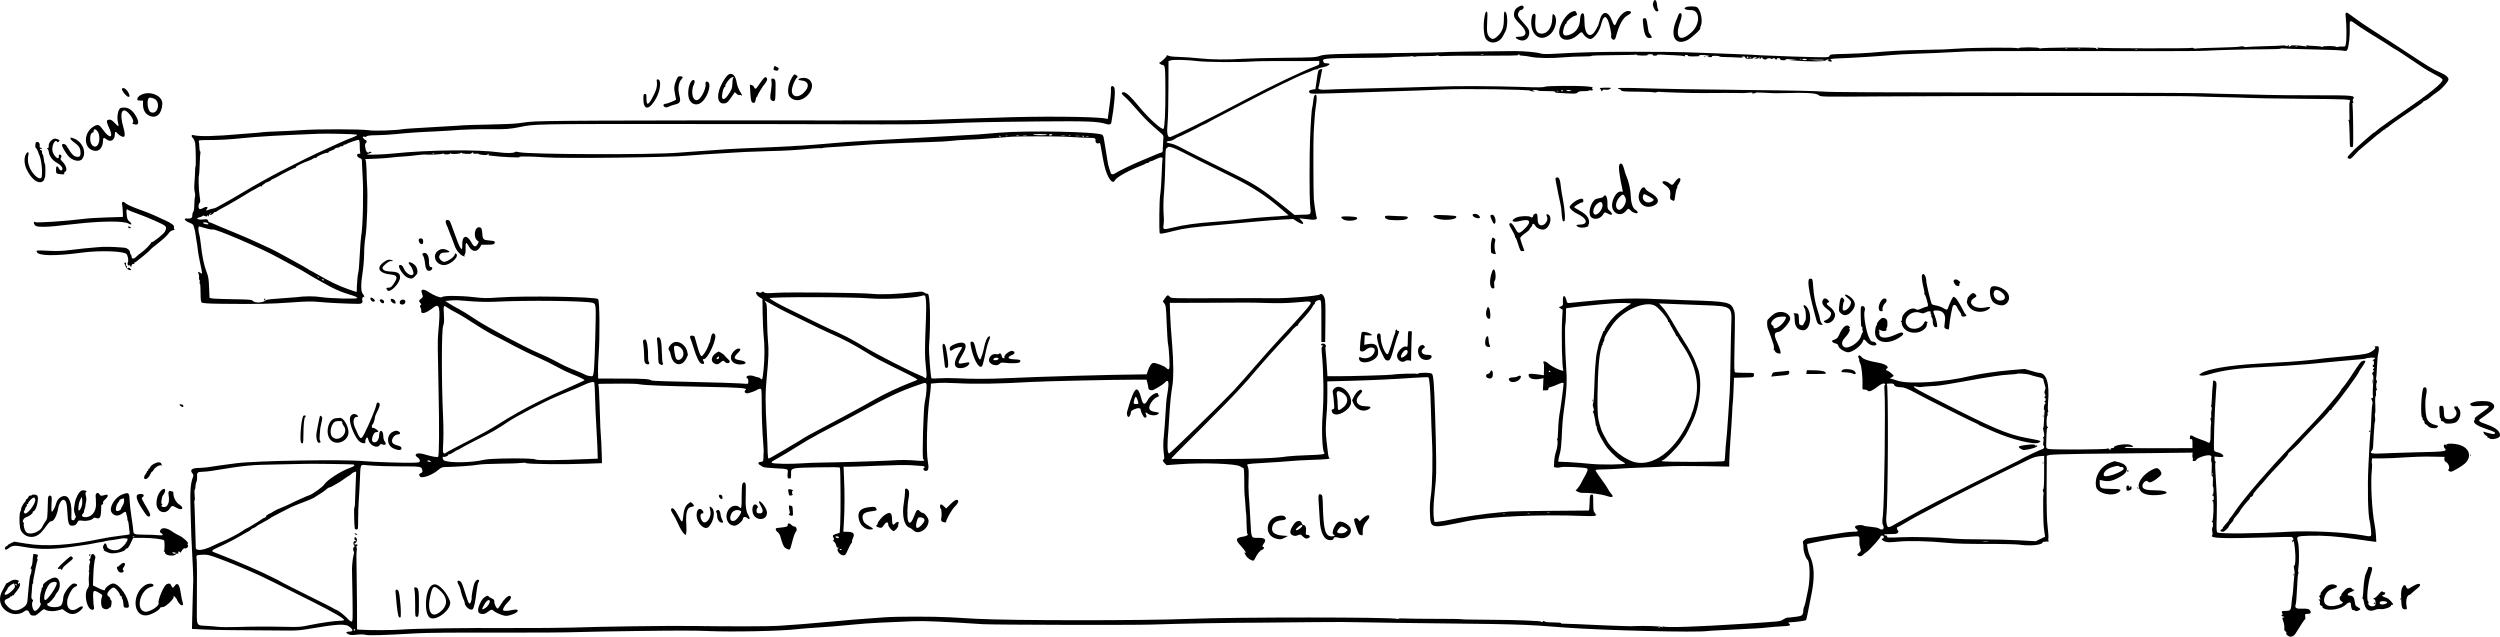 <?xml version="1.0" standalone="no"?>
<!DOCTYPE svg PUBLIC "-//W3C//DTD SVG 20010904//EN"
 "http://www.w3.org/TR/2001/REC-SVG-20010904/DTD/svg10.dtd">
<svg version="1.0" xmlns="http://www.w3.org/2000/svg"
 width="3287.414pt" height="837.245pt" viewBox="0 0 3287.414 837.245"
 preserveAspectRatio="xMidYMid meet">
<g transform="translate(-69.953,938.276) scale(0.1,-0.1)"
fill="#000000" stroke="none">
<path d="M22445 9366 c-3 -9 -7 -23 -10 -31 -7 -22 23 -92 42 -100 22 -8 39
10 25 27 -6 8 -12 36 -14 63 -3 51 -31 77 -43 41z M20663 9290 c-38 -23 -51
-45 -55 -92 -2 -43 11 -65 91 -144 88 -89 78 -154 -24 -154 -52 0 -58 -13 -15
-35 67 -35 132 -7 146 63 10 51 -2 75 -76 157 -50 55 -70 85 -70 104 1 27 21
61 37 61 21 0 44 26 37 43 -8 22 -31 22 -71 -3z M22873 9290 c-48 -19 -15 -40
64 -40 120 0 123 -186 4 -293 -152 -138 -224 -71 -148 139 26 73 26 114 1 114
-8 0 -17 -8 -21 -17 -3 -10 -13 -36 -23 -58 -97 -218 -30 -359 135 -281 54 26
196 156 170 156 -2 0 3 17 11 37 28 66 -6 216 -54 242 -25 13 -108 13 -139 1z
M21365 9226 c-71 -31 -152 -157 -162 -250 -14 -132 134 -158 252 -45 39 36 46
36 68 -1 18 -30 63 -60 90 -60 42 0 118 99 138 181 27 114 58 137 90 69 22
-46 52 -187 45 -206 -8 -22 11 -54 33 -54 13 0 22 11 29 38 44 165 95 256 161
287 46 23 51 48 9 53 -56 7 -132 -67 -168 -164 -15 -37 -31 -26 -54 39 -46
125 -125 133 -157 15 -6 -24 -14 -50 -17 -58 -3 -8 -6 -17 -6 -20 -1 -3 -14
-28 -30 -56 -71 -131 -151 -76 -151 103 0 100 -12 130 -40 102 -10 -10 -17
-40 -19 -82 -6 -99 -61 -171 -150 -195 -46 -13 -64 -7 -72 24 -7 26 22 124 37
124 5 0 9 6 9 14 0 21 74 83 109 91 27 6 31 10 25 28 -12 38 -25 42 -69 23z
M20220 9159 c-19 -109 -10 -247 18 -286 56 -79 176 -60 226 37 9 16 24 45 33
63 34 65 27 257 -9 257 -10 0 -13 -25 -13 -98 0 -113 -22 -169 -87 -228 -45
-41 -71 -43 -102 -9 -33 35 -38 77 -30 216 5 103 4 119 -9 119 -11 0 -18 -19
-27 -71z M31546 9148 c11 -97 11 -293 1 -341 -8 -38 -9 -38 -50 -36 -24 2 -48
-1 -55 -5 -7 -4 -18 -3 -25 2 -16 13 -177 12 -177 -1 0 -6 -5 -6 -12 0 -7 5
-49 10 -93 11 -44 2 -89 5 -100 8 -17 4 -18 3 -5 -6 12 -9 7 -10 -20 -6 -79
13 -190 17 -190 6 0 -5 -7 -10 -16 -10 -8 0 -12 5 -9 10 3 6 1 10 -4 10 -6 0
-11 -5 -11 -10 0 -7 -6 -7 -19 -1 -10 6 -29 8 -42 6 -13 -3 -123 -7 -245 -10
-122 -3 -230 -8 -238 -11 -9 -3 -22 -1 -29 4 -8 7 -26 8 -52 2 -22 -5 -157
-11 -300 -14 -144 -3 -268 -8 -277 -11 -9 -4 -26 -2 -37 5 -12 6 -21 7 -21 3
0 -9 -1177 -7 -1225 2 -22 4 -26 2 -15 -5 13 -8 12 -10 -2 -10 -10 0 -18 5
-18 10 0 14 -722 9 -732 -5 -5 -6 -8 -6 -8 2 0 17 -280 18 -280 1 0 -10 -2
-10 -8 0 -9 13 -572 10 -777 -4 -161 -11 -205 -13 -485 -18 -273 -6 -405 -13
-680 -37 -69 -6 -215 -12 -325 -15 -188 -4 -200 -6 -207 -24 -7 -18 -17 -20
-105 -20 -113 0 -643 17 -783 25 -52 3 -133 8 -180 10 -47 3 -222 9 -390 15
-168 5 -368 13 -445 16 -77 3 -374 6 -660 6 -461 0 -700 -6 -1091 -28 -71 -4
-123 -2 -145 5 -56 18 -215 32 -349 32 -299 -1 -942 -11 -948 -15 -4 -2 -234
-7 -512 -10 -937 -11 -1027 -15 -1095 -38 -56 -20 -84 -22 -460 -25 -220 -2
-467 -8 -548 -13 -211 -14 -402 -12 -571 5 -81 9 -199 17 -264 19 -103 3 -135
7 -165 23 -4 3 -6 0 -5 -6 3 -12 -79 -91 -94 -91 -21 0 15 -29 39 -32 34 -4
36 -18 37 -348 1 -268 -9 -465 -24 -490 -16 -26 -203 144 -330 300 -99 122
-162 180 -195 180 -38 0 -31 -24 21 -66 25 -21 92 -93 150 -160 57 -67 143
-157 191 -199 49 -43 105 -93 126 -111 38 -34 39 -35 33 -92 -3 -31 -5 -81 -6
-109 0 -49 -2 -53 -27 -59 -16 -4 -53 -18 -83 -32 -30 -13 -104 -44 -165 -69
-110 -45 -310 -141 -349 -168 -28 -20 -52 -19 -60 3 -30 86 -37 115 -45 172
-5 36 -17 108 -26 160 -8 52 -18 109 -21 126 -2 18 -11 37 -18 43 -50 42
-1000 61 -1366 28 -107 -9 -226 -19 -265 -22 -125 -8 -575 -34 -790 -45 -115
-6 -277 -15 -360 -20 -82 -5 -240 -14 -350 -20 -110 -6 -270 -17 -355 -25
-186 -17 -459 -38 -480 -38 -8 1 -71 -3 -140 -8 -69 -4 -258 -13 -420 -19
-162 -6 -351 -15 -420 -20 -111 -9 -237 -18 -495 -35 -44 -3 -105 -7 -135 -10
-363 -30 -1974 -24 -2098 7 -32 8 -46 8 -55 -1 -13 -13 -116 -14 -207 -1 -280
39 -925 32 -1380 -15 -119 -13 -307 -20 -350 -15 -8 1 3 8 25 15 33 10 37 14
21 20 -11 5 -21 3 -26 -5 -6 -9 -12 -8 -27 7 -21 21 -32 113 -13 113 5 0 10 9
10 20 0 11 -4 20 -9 20 -13 0 -41 29 -41 41 0 6 9 7 21 4 13 -4 25 -2 29 5 6
9 48 14 141 15 74 1 181 8 239 14 137 15 361 30 530 36 74 3 160 8 190 11 129
12 387 21 540 18 168 -4 264 4 380 29 171 38 242 40 1850 39 861 0 1921 -1
2355 -3 868 -4 1127 -2 1435 12 275 13 504 18 1209 25 602 6 743 0 847 -31 53
-16 73 -11 78 19 41 228 57 436 36 461 -26 31 -45 18 -42 -27 3 -41 -3 -110
-30 -301 l-12 -89 -28 6 c-136 27 -878 33 -1448 11 -74 -3 -292 -10 -485 -15
-192 -6 -406 -13 -475 -16 -69 -3 -552 -5 -1075 -5 -3059 2 -3971 -2 -4100
-19 -44 -5 -111 -14 -150 -19 -38 -6 -207 -13 -375 -16 -168 -3 -321 -8 -340
-10 -19 -2 -120 -9 -225 -14 -378 -22 -546 -32 -563 -36 -90 -17 -388 -27
-454 -15 -89 16 -686 17 -890 1 -73 -5 -213 -13 -312 -16 -98 -4 -183 -8 -190
-10 -6 -2 -49 -6 -96 -10 -47 -3 -134 -10 -195 -15 -336 -30 -545 -35 -622
-14 -29 8 -31 -17 -4 -43 10 -10 22 -38 27 -63 8 -50 12 -310 4 -310 -3 0 -5
-26 -5 -57 -1 -32 -4 -97 -8 -145 -5 -57 -4 -101 3 -128 6 -23 8 -49 4 -59 -4
-9 -8 -55 -9 -103 -1 -58 -6 -92 -15 -103 -8 -10 -13 -30 -12 -45 4 -32 -21
-46 -71 -41 -50 5 -29 -30 31 -54 40 -15 54 -26 58 -45 3 -14 8 -32 11 -40 4
-8 7 -26 9 -40 1 -14 7 -52 13 -85 11 -61 18 -107 26 -180 3 -22 14 -83 25
-135 34 -158 34 -155 5 -136 -33 22 -36 21 -23 -14 5 -17 8 -39 5 -50 -3 -11
-1 -23 5 -26 5 -3 7 -17 3 -31 -3 -14 -2 -22 3 -19 5 3 9 -50 9 -117 1 -102 4
-123 18 -133 13 -9 86 -14 264 -16 465 -5 637 -2 899 17 229 16 279 17 395 6
111 -11 345 -22 500 -24 39 -1 61 16 52 41 -8 22 6 66 16 50 7 -10 9 -10 9 3
0 9 -9 26 -20 39 -26 30 -27 121 -1 290 11 70 19 176 19 240 0 64 7 157 16
210 22 121 35 548 22 705 -2 28 -5 106 -6 175 -2 69 -7 131 -13 138 -5 6 -6
12 -1 13 5 0 63 2 129 5 66 2 156 9 200 14 44 6 121 13 170 15 50 3 128 11
175 17 47 5 92 10 100 9 58 -6 236 2 241 11 4 7 9 6 13 -1 9 -14 86 -10 86 4
0 7 3 6 8 0 10 -14 132 -6 132 8 0 9 2 9 8 0 9 -14 121 -20 130 -7 10 14 35
17 26 3 -5 -8 4 -10 29 -7 20 2 38 1 39 -3 5 -12 118 -21 118 -10 0 6 5 11 11
11 5 0 7 -5 4 -10 -6 -10 -5 -11 35 -15 102 -12 140 -14 255 -20 85 -4 125 -3
116 4 -16 10 178 7 334 -5 219 -18 1678 -1 1860 21 40 5 402 29 605 40 58 3
137 8 175 10 39 2 167 7 285 10 257 6 350 12 605 35 50 4 93 6 98 3 4 -2 11
-1 17 2 5 3 42 8 82 10 40 2 102 6 138 9 74 6 326 23 445 31 44 2 145 7 225
11 80 3 183 7 230 9 47 2 182 6 300 10 118 3 242 10 275 15 33 5 124 12 202
15 78 3 168 7 200 10 32 3 129 10 216 16 87 6 168 12 179 14 30 6 597 6 693 1
174 -11 360 -19 369 -17 21 5 47 -12 42 -27 -8 -28 19 -56 42 -43 18 10 20 4
36 -97 10 -59 26 -145 37 -192 37 -163 109 -264 140 -198 19 40 182 130 359
198 19 7 39 17 45 22 5 4 17 8 27 8 10 0 18 5 18 10 0 6 7 10 16 10 8 0 42 13
75 30 64 32 94 31 85 -4 -3 -11 -8 -102 -11 -201 -3 -99 -12 -220 -20 -270
-11 -71 -15 -439 -6 -497 2 -15 46 -8 186 28 144 36 234 48 650 84 127 11 325
29 440 40 116 11 271 23 345 26 l135 7 49 -32 c77 -48 109 -42 59 12 l-28 29
60 -6 c33 -3 79 -8 103 -12 42 -6 78 8 67 26 -8 13 -32 167 -39 245 -6 72 -8
785 -2 865 2 25 6 99 10 165 4 66 12 149 18 185 15 89 16 152 1 157 -18 6 -30
-26 -36 -95 -4 -34 -8 -66 -11 -71 -8 -13 -21 -201 -30 -431 -8 -204 -8 -739
0 -835 14 -159 27 -142 -117 -146 l-87 -3 -148 120 c-280 224 -367 281 -644
416 -446 219 -612 301 -700 349 -61 32 -113 53 -143 56 -55 7 -63 27 -11 31
19 1 52 13 72 27 20 14 40 25 45 25 9 0 263 125 281 138 6 5 31 17 56 27 25
11 47 22 50 25 3 3 34 20 70 39 81 41 253 131 430 224 304 160 688 348 781
382 57 22 90 35 111 46 10 5 27 9 37 9 11 0 22 4 25 9 3 5 23 12 43 15 96 18
143 56 68 56 -28 0 -38 5 -44 23 -17 42 14 45 460 48 228 1 419 5 424 8 6 3
68 7 138 7 70 1 130 4 133 7 3 3 17 2 30 -3 13 -5 24 -6 24 -2 0 4 63 7 141 7
77 -1 143 3 146 8 2 4 11 3 18 -3 8 -6 33 -8 66 -4 30 3 265 5 522 4 329 -1
467 2 462 9 -3 6 -1 11 4 11 6 0 11 -4 11 -10 0 -5 18 -10 39 -10 22 0 72 -7
112 -15 86 -18 265 -21 434 -6 66 6 175 11 243 11 68 0 121 3 119 8 -3 4 124
8 281 9 158 1 296 4 307 8 13 5 16 4 7 -2 -8 -6 17 -10 68 -11 51 -1 79 2 75
8 -4 6 11 10 35 10 25 0 39 -4 35 -10 -4 -6 7 -10 24 -10 17 0 31 4 31 9 0 6
27 8 63 5 34 -3 109 -6 167 -8 58 -2 114 -7 124 -12 14 -5 17 -4 12 4 -5 8 2
12 19 12 15 0 24 -4 20 -10 -4 -6 26 -10 82 -9 58 0 81 3 68 9 -25 11 56 13
106 3 33 -7 33 -7 9 -14 -20 -5 -15 -7 20 -8 31 0 40 2 31 8 -10 7 4 10 42 10
31 0 57 -4 57 -9 0 -4 37 -8 83 -8 45 0 118 -3 162 -6 51 -3 73 -2 60 4 -18 8
-17 9 8 9 18 1 27 -4 27 -14 0 -12 13 -15 56 -15 34 0 53 4 49 10 -4 6 7 10
27 9 31 -1 32 -1 8 -9 l-25 -8 26 -1 c14 -1 31 5 38 12 7 6 12 8 11 2 -5 -24
1 -27 14 -9 14 18 15 18 21 2 7 -17 55 -26 55 -10 0 4 14 8 30 9 17 1 30 -2
30 -7 0 -6 10 -5 21 2 17 10 23 10 26 1 3 -7 11 -13 19 -13 9 0 13 4 10 9 -3
5 6 9 19 9 15 0 25 -6 25 -14 0 -10 13 -14 48 -13 38 1 42 2 22 9 -16 5 9 8
70 7 94 -1 94 -1 25 -6 l-70 -6 120 -10 c183 -14 377 -13 382 3 3 6 17 12 31
11 23 0 24 -1 7 -8 -17 -7 -16 -9 9 -15 32 -8 48 1 26 14 -27 17 -2 22 117 26
144 4 551 30 688 44 55 5 181 12 280 15 99 3 221 8 270 10 208 10 327 16 440
22 66 3 525 6 1020 5 495 -1 1150 -1 1456 -2 306 0 603 2 660 6 151 9 574 19
791 19 104 0 188 4 188 8 0 4 15 6 33 3 17 -3 156 -8 307 -11 355 -8 450 -12
492 -20 29 -5 36 -3 46 17 18 36 34 184 30 282 -4 108 0 110 78 53 32 -23 87
-61 122 -82 35 -22 75 -48 90 -57 15 -10 40 -25 57 -34 16 -9 80 -50 142 -90
62 -41 114 -74 117 -74 6 0 107 -67 321 -211 59 -41 149 -94 199 -119 59 -30
92 -52 94 -64 8 -40 -164 -179 -548 -442 -132 -91 -192 -133 -212 -149 -9 -7
-29 -22 -45 -32 -15 -10 -41 -30 -58 -45 -16 -15 -33 -28 -36 -28 -6 0 -14 -6
-114 -93 -97 -85 -158 -140 -180 -166 -11 -12 -28 -30 -37 -39 -24 -22 -23
-39 2 -47 16 -5 31 5 68 46 26 29 52 56 57 61 29 23 185 155 218 184 21 19 41
34 43 34 3 0 19 13 37 30 18 16 38 30 45 30 6 0 12 5 12 10 0 6 5 10 10 10 6
0 23 11 39 26 16 14 69 53 119 87 267 181 322 220 322 227 0 4 8 10 18 14 17
5 53 26 62 36 12 13 97 77 125 95 40 25 121 116 130 146 10 30 -31 66 -115
103 -95 42 -141 69 -397 238 -128 84 -282 185 -343 223 -181 114 -293 189
-387 259 -113 85 -117 85 -107 -6z m-639 -374 c-3 -3 -12 -4 -19 -1 -8 3 -5 6
6 6 11 1 17 -2 13 -5z m-3024 -31 c-7 -2 -19 -2 -25 0 -7 3 -2 5 12 5 14 0 19
-2 13 -5z m170 0 c-7 -2 -19 -2 -25 0 -7 3 -2 5 12 5 14 0 19 -2 13 -5z m750
-10 c-7 -2 -19 -2 -25 0 -7 3 -2 5 12 5 14 0 19 -2 13 -5z m-8595 -70 c-10 -2
-26 -2 -35 0 -10 3 -2 5 17 5 19 0 27 -2 18 -5z m3482 -33 c0 -5 -4 -10 -10
-10 -5 0 -10 5 -10 10 0 6 5 10 10 10 6 0 10 -4 10 -10z m37 -6 c-3 -3 -12 -4
-19 -1 -8 3 -5 6 6 6 11 1 17 -2 13 -5z m660 -20 c-3 -3 -12 -4 -19 -1 -8 3
-5 6 6 6 11 1 17 -2 13 -5z m71 -3 c8 -5 0 -8 -23 -9 -19 -1 -35 3 -35 8 0 12
40 13 58 1z m-8007 -22 c100 -14 550 -17 699 -6 58 5 211 7 340 7 129 -1 307
-1 395 0 l161 2 2 -25 c1 -20 -5 -27 -31 -37 -172 -64 -604 -269 -932 -443
-482 -256 -970 -497 -1004 -497 -30 0 -40 59 -29 171 7 63 12 273 12 471 l1
357 30 10 c35 12 230 6 356 -10z m8239 12 c-8 -4 -60 -5 -115 -1 l-100 7 115
1 c63 1 108 -2 100 -7z m-19303 -978 c25 -6 -5 -22 -127 -67 -19 -8 -64 -27
-100 -44 -186 -85 -232 -106 -305 -140 -92 -42 -520 -258 -580 -292 -41 -24
-79 -45 -175 -97 -30 -16 -115 -65 -188 -109 -73 -43 -149 -88 -170 -100 -33
-18 -87 -48 -190 -106 -18 -10 -41 -18 -51 -18 -10 0 -35 -7 -55 -15 -34 -15
-47 -10 -26 11 25 25 -7 35 -44 14 -20 -12 -43 -19 -51 -16 -19 7 -20 65 -1
80 11 9 11 25 0 96 -13 79 -17 256 -7 272 2 4 6 71 9 149 2 78 7 145 10 150 3
5 1 9 -4 9 -5 0 -10 26 -11 57 0 32 -4 65 -7 75 -5 17 4 18 108 19 162 0 293
7 453 24 223 23 519 40 1025 59 110 4 460 -4 487 -11z m9083 -2 c0 -10 -175
-9 -186 2 -4 4 36 7 89 7 54 0 97 -4 97 -9z m65 -1 c-3 -5 -15 -10 -26 -10
-11 0 -17 5 -14 10 3 6 15 10 26 10 11 0 17 -4 14 -10z m-437 -7 c-10 -2 -26
-2 -35 0 -10 3 -2 5 17 5 19 0 27 -2 18 -5z m105 0 c-13 -2 -35 -2 -50 0 -16
2 -5 4 22 4 28 0 40 -2 28 -4z m500 0 c-13 -2 -33 -2 -45 0 -13 2 -3 4 22 4
25 0 35 -2 23 -4z m74 1 c-3 -3 -12 -4 -19 -1 -8 3 -5 6 6 6 11 1 17 -2 13 -5z
m-922 -14 c3 -5 1 -10 -4 -10 -6 0 -11 5 -11 10 0 6 2 10 4 10 3 0 8 -4 11
-10z m92 4 c-3 -3 -12 -4 -19 -1 -8 3 -5 6 6 6 11 1 17 -2 13 -5z m946 -1
c-13 -2 -35 -2 -50 0 -16 2 -5 4 22 4 28 0 40 -2 28 -4z m57 -3 c0 -5 -2 -10
-4 -10 -3 0 -8 5 -11 10 -3 6 -1 10 4 10 6 0 11 -4 11 -10z m63 -7 c-7 -2 -21
-2 -30 0 -10 3 -4 5 12 5 17 0 24 -2 18 -5z m-9583 -118 c0 -40 3 -80 6 -89 5
-12 0 -16 -19 -16 -35 0 -26 -42 14 -57 28 -11 29 -13 29 -80 1 -37 4 -102 7
-143 15 -204 5 -689 -18 -800 -5 -25 -13 -138 -19 -251 -5 -114 -14 -219 -20
-234 -8 -20 -20 -175 -20 -252 0 -1 -53 16 -117 39 -118 41 -240 100 -407 197
-49 28 -91 51 -94 51 -3 0 -13 6 -21 14 -14 13 -477 266 -486 266 -2 0 -65 29
-140 65 -74 36 -235 106 -358 156 -122 49 -240 99 -263 110 -22 10 -45 19 -51
19 -7 0 -15 10 -18 21 -7 20 -12 21 -65 16 -69 -8 -108 15 -48 28 18 4 36 12
40 18 5 8 14 7 32 -1 22 -10 26 -9 27 6 0 15 1 15 8 -1 6 -17 8 -16 19 7 6 14
17 26 24 25 10 0 10 -2 1 -6 -7 -2 -13 -9 -13 -14 0 -13 43 10 53 28 5 7 12
11 17 8 5 -3 11 -1 14 4 3 5 28 20 54 34 63 33 101 54 198 111 43 26 88 53 99
59 11 6 43 26 72 44 28 18 60 36 70 40 10 4 33 17 51 29 19 13 40 20 49 17 10
-4 14 -2 9 5 -3 6 3 13 14 17 11 3 20 10 20 14 0 4 18 14 40 21 22 7 40 17 40
21 0 4 12 12 28 18 15 6 43 20 62 31 74 44 216 115 228 113 6 0 12 5 12 12 0
12 93 58 175 86 22 8 46 20 54 27 7 7 20 11 27 8 8 -3 14 -1 14 4 0 16 127 71
146 63 11 -4 15 -2 11 4 -4 6 12 16 36 24 23 7 46 19 50 26 4 7 19 13 32 13
13 0 27 5 30 10 3 6 17 10 31 10 14 0 22 4 19 10 -3 6 2 10 13 10 10 0 22 3
26 7 14 14 151 61 163 56 9 -4 13 -29 13 -78z m10828 -87 c149 -77 263 -134
622 -311 290 -143 457 -251 670 -435 14 -12 41 -35 60 -51 l34 -29 -34 -5
c-19 -3 -118 -10 -220 -16 -102 -6 -255 -20 -340 -31 -85 -10 -255 -26 -376
-34 -235 -16 -407 -40 -566 -79 -111 -27 -118 -25 -108 41 4 26 6 65 4 87 -9
99 -8 239 3 345 6 63 13 219 15 346 2 180 6 230 16 227 6 -3 12 0 12 6 0 30
76 8 208 -61z m-9851 -14 c-3 -3 -12 -4 -19 -1 -8 3 -5 6 6 6 11 1 17 -2 13
-5z m-2977 -914 c8 -5 11 -12 8 -15 -9 -9 -68 5 -68 16 0 12 41 11 60 -1z
m-19 -71 c40 -11 79 -17 87 -14 33 12 638 -247 852 -366 36 -20 106 -57 155
-84 139 -74 198 -106 225 -125 33 -23 239 -139 320 -181 89 -45 162 -75 245
-99 79 -24 97 -32 102 -46 5 -16 -365 -6 -477 12 -86 14 -225 13 -318 -1 -13
-2 -108 -9 -210 -16 -114 -7 -191 -16 -197 -23 -33 -37 -145 -42 -173 -8 -11
14 -46 17 -260 20 -136 2 -260 7 -277 11 l-30 7 -6 135 c-4 112 -10 145 -31
200 -35 90 -60 206 -78 374 -6 50 -13 98 -16 109 -19 59 -21 126 -3 121 9 -3
50 -15 90 -26z m1484 -647 c-3 -3 -11 0 -18 7 -9 10 -8 11 6 5 10 -3 15 -9 12
-12z m65 -32 c0 -5 -7 -7 -15 -4 -8 4 -15 8 -15 10 0 2 7 4 15 4 8 0 15 -4 15
-10z M4177 5453 c-4 -3 -7 -11 -7 -17 0 -6 5 -5 12 2 6 6 9 14 7 17 -3 3 -9 2
-12 -2z M20843 9163 c-46 -221 107 -360 248 -224 67 65 92 194 48 247 -21 25
-26 15 -28 -52 -3 -125 -78 -212 -166 -190 -52 13 -67 75 -53 221 5 50 -38 49
-49 -2z M22317 9142 c-16 -3 -17 -11 -12 -65 14 -156 42 -208 103 -192 15 4
21 10 15 12 -7 3 -13 9 -13 15 0 5 -7 16 -15 24 -16 16 -17 22 -33 128 -11 74
-17 85 -45 78z M23108 8633 c7 -3 16 -2 19 1 4 3 -2 6 -13 5 -11 0 -14 -3 -6
-6z M10876 8497 c-9 -33 -8 -34 21 -41 17 -5 29 -3 34 6 14 21 11 27 -20 42
-27 15 -29 14 -35 -7z M18060 8471 c-27 -7 -29 -14 -50 -168 l-13 -92 -38 -6
c-45 -8 -56 -20 -38 -42 15 -17 -2 -17 734 7 597 19 914 30 1010 35 241 14
1142 2 1159 -15 6 -6 21 -10 35 -9 l26 1 -25 8 c-21 7 -19 8 17 9 23 1 44 -3
47 -7 3 -5 55 -8 115 -7 75 0 111 -3 111 -11 0 -6 6 -11 13 -11 6 0 69 -4 138
-8 114 -6 127 -5 144 12 15 14 33 18 82 17 35 -1 63 2 63 7 0 5 11 7 24 3 13
-3 27 -1 30 5 4 6 2 11 -5 11 -9 0 -9 3 0 14 10 12 -1 15 -66 22 -130 12 -535
9 -560 -4 -17 -9 -91 -10 -315 -2 -309 11 -874 14 -1068 5 -129 -5 -763 -22
-1150 -30 -140 -3 -289 -8 -331 -11 -78 -7 -127 6 -112 29 4 6 8 23 10 37 2
14 12 66 22 115 11 50 19 90 18 91 -1 0 -13 -2 -27 -5z m3190 -281 c0 -5 -4
-10 -10 -10 -5 0 -10 5 -10 10 0 6 5 10 10 10 6 0 10 -4 10 -10z m98 -1 c-18
-7 -33 -7 -45 0 -14 8 -9 10 27 10 42 -1 43 -1 18 -10z m-155 -6 c-7 -2 -19
-2 -25 0 -7 3 -2 5 12 5 14 0 19 -2 13 -5z M10285 8406 c-35 -15 -106 -131
-130 -214 -33 -111 0 -183 77 -168 27 5 42 20 82 77 l48 70 24 -22 c14 -13 31
-20 44 -16 11 3 20 0 20 -6 0 -6 3 -7 6 -4 4 4 -2 19 -12 34 -29 44 -50 94
-57 139 -15 91 -52 131 -102 110z m57 -48 c-7 -7 -12 -39 -12 -72 -1 -64 -11
-89 -65 -164 -31 -42 -58 -54 -68 -28 -12 32 15 146 35 146 5 0 8 6 5 13 -6
16 53 97 78 108 30 12 41 11 27 -3z M11111 8358 c-53 -92 -64 -206 -25 -249
56 -63 152 -57 225 13 94 91 87 208 -15 234 -32 8 -96 -3 -96 -16 0 -11 2 -11
38 -15 99 -10 112 -84 30 -162 -85 -82 -173 -49 -153 57 10 50 45 129 63 139
17 10 10 26 -18 41 -17 9 -23 3 -49 -42z M9598 8342 c-35 -81 -39 -115 -23
-192 8 -39 15 -73 15 -76 0 -7 -111 -54 -129 -54 -31 0 -46 -17 -32 -34 16
-20 38 -20 72 -2 14 7 49 19 76 25 66 16 77 39 57 113 -25 94 -13 180 31 224
20 20 11 34 -23 34 -22 0 -30 -7 -44 -38z M10714 8318 c-22 -29 -48 -66 -58
-82 -19 -29 -33 -25 -48 14 -2 4 -13 10 -25 14 l-23 7 6 -108 c7 -112 14 -133
45 -133 14 0 20 10 25 40 4 22 10 40 15 40 5 0 9 6 9 13 0 14 71 129 100 162
26 30 35 66 19 76 -21 13 -21 13 -65 -43z M10845 8308 c3 -24 0 -77 -7 -118
-15 -89 -13 -117 12 -130 35 -19 45 -4 46 73 1 39 2 99 2 131 2 63 -9 86 -40
86 -17 0 -19 -5 -13 -42z M9337 8301 c8 -55 -12 -121 -65 -214 -52 -93 -72
-92 -72 4 0 52 -2 58 -20 56 -18 -1 -20 -8 -20 -67 0 -157 83 -148 172 20 53
101 65 232 21 238 -19 3 -21 0 -16 -37z M9785 8306 c-40 -61 -48 -189 -15
-244 39 -63 109 -70 165 -15 88 85 127 263 57 263 -14 0 -17 -8 -14 -42 3 -51
-48 -159 -90 -191 -70 -52 -116 86 -64 195 27 56 -6 84 -39 34z M2303 8213
c-6 -15 40 -78 70 -97 34 -22 40 8 10 57 -29 47 -70 67 -80 40z M21736 8222
c6 -4 14 -16 18 -27 7 -18 8 -18 17 -3 7 12 18 15 43 11 23 -3 42 0 57 11 22
15 20 16 -61 16 -47 0 -80 -4 -74 -8z M21975 8220 c3 -5 12 -10 20 -10 8 0 18
-7 23 -16 7 -13 40 -16 220 -17 117 -1 212 -5 212 -9 0 -4 14 -3 31 2 18 5 35
8 38 6 9 -6 450 -19 571 -17 103 2 515 2 535 0 6 -1 37 2 70 5 35 4 55 3 47
-2 -9 -6 -4 -9 16 -8 17 1 28 5 25 9 -3 4 53 4 124 0 70 -4 144 -7 163 -6 395
10 514 4 549 -28 20 -19 39 -20 808 -14 953 7 4048 8 4118 1 28 -2 181 -7 340
-10 160 -3 331 -8 380 -11 50 -3 358 -8 685 -11 667 -6 665 -6 649 -36 -7 -13
-9 -62 -6 -141 3 -73 2 -115 -4 -106 -5 8 -9 9 -9 3 0 -6 3 -14 7 -17 3 -4 7
-79 9 -168 1 -88 4 -162 6 -164 1 -2 12 -5 23 -7 20 -3 20 2 18 260 -1 145 -5
277 -8 293 -4 19 -3 29 5 29 7 0 8 5 2 17 -7 11 -6 23 2 35 27 46 7 48 -503
48 -262 0 -541 2 -621 5 -80 2 -269 7 -420 10 -151 3 -347 8 -435 12 -88 4
-1229 8 -2535 9 -1699 1 -2399 4 -2460 13 -52 6 -421 15 -950 20 -812 9 -1047
13 -1548 27 -141 3 -202 2 -197 -6z M2595 8151 c-42 -10 -82 -38 -88 -61 -6
-25 0 -30 40 -30 l33 0 0 -50 c0 -73 29 -125 84 -149 92 -43 165 25 170 158 2
92 -121 160 -239 132z m129 -65 c93 -39 54 -215 -39 -180 -26 10 -45 59 -45
117 0 76 19 90 84 63z M2288 7963 c-35 -9 -56 -120 -37 -191 16 -59 8 -61 -41
-8 -41 44 -61 53 -94 40 -19 -7 -14 -35 21 -109 59 -129 5 -142 -82 -20 -50
69 -65 76 -113 51 -155 -81 -149 -311 8 -327 59 -6 103 51 104 134 1 42 10 45
46 17 56 -43 110 -9 110 70 0 37 10 38 38 5 24 -28 68 -49 83 -39 14 9 11 54
-11 129 -52 180 -17 270 70 180 44 -45 72 -105 58 -123 -13 -15 -11 -17 22
-25 53 -13 62 25 23 98 -53 100 -122 140 -205 118z m-285 -362 c17 -108 -38
-184 -92 -127 -39 41 -32 166 9 166 6 0 10 6 10 13 0 61 63 17 73 -52z M1627
7559 c3 -11 20 -29 37 -41 64 -44 85 -70 92 -114 8 -57 -2 -84 -31 -84 -52 0
-76 22 -149 143 -16 27 -49 36 -61 17 -7 -12 33 -86 78 -144 52 -66 155 -90
188 -43 63 87 1 231 -116 271 -41 13 -42 13 -38 -5z M1369 7531 c-21 -22 -29
-39 -29 -66 0 -22 -4 -34 -10 -30 -5 3 -10 2 -10 -4 0 -5 4 -11 9 -13 5 -1 11
-20 14 -41 6 -46 44 -98 94 -128 58 -34 83 -60 83 -86 0 -32 -30 -27 -47 7
-20 40 -38 31 -37 -18 1 -52 2 -54 64 -60 42 -4 49 -2 45 10 -4 9 1 18 9 21
36 14 18 84 -35 136 -25 26 -29 34 -19 46 15 18 6 45 -15 45 -9 0 -14 -8 -12
-22 6 -62 -68 -1 -83 68 -15 66 34 166 60 123 7 -10 11 -9 23 3 14 14 13 17
-9 27 -40 18 -63 13 -95 -18z M1174 7512 c-11 -9 -15 -72 -4 -72 6 0 34 -55
35 -70 0 -3 3 -9 6 -15 30 -48 52 -230 36 -300 -9 -44 -82 -2 -131 75 -45 69
-59 146 -43 216 9 37 -8 48 -28 17 -32 -48 -30 -137 5 -208 60 -123 141 -189
201 -163 16 7 29 21 29 30 0 9 4 19 9 23 10 6 10 185 0 185 -4 0 -9 27 -13 60
-4 33 -11 62 -17 65 -5 4 -9 12 -8 18 3 26 -2 37 -17 37 -8 0 -12 5 -9 10 4 6
11 8 16 5 5 -4 9 -1 9 4 0 6 -7 11 -16 11 -11 0 -15 8 -12 31 3 32 -26 57 -48
41z M21997 7223 c-19 -19 -6 -138 39 -342 4 -20 2 -23 -15 -18 -72 18 -153
-150 -113 -234 35 -71 117 -84 168 -25 37 43 34 43 72 6 35 -33 97 -44 86 -15
-4 9 -15 20 -25 26 -38 20 -62 88 -65 180 -3 92 -28 203 -64 279 -4 8 -15 45
-25 83 -17 64 -36 83 -58 60z m76 -440 c32 -72 -66 -202 -109 -145 -29 37 -12
107 38 159 36 37 48 35 71 -14z M21155 7041 c-3 -5 -1 -29 5 -53 5 -24 19 -92
30 -153 12 -60 25 -123 30 -140 5 -16 12 -70 15 -120 7 -92 14 -113 35 -100
17 10 5 168 -20 293 -11 51 -22 123 -26 160 -7 84 -21 122 -45 122 -10 0 -20
-4 -24 -9z M22728 6995 c-37 -52 -40 -53 -80 -20 -32 27 -88 34 -88 11 0 -7
10 -20 23 -28 66 -44 85 -76 80 -137 -5 -53 -4 -57 21 -70 34 -18 35 -17 45
68 5 39 14 78 20 85 6 7 8 16 5 19 -3 3 4 20 17 38 12 18 24 43 25 56 4 40
-33 28 -68 -22z M22294 6912 c-6 -4 -18 -20 -26 -37 -66 -131 39 -252 172
-199 93 37 76 111 -38 172 -34 19 -62 40 -65 52 -5 20 -23 26 -43 12z m92
-113 c67 -38 71 -44 40 -64 -61 -40 -138 5 -122 71 8 31 17 30 82 -7z M21783
6796 c-4 -7 -27 -16 -51 -19 -23 -3 -50 -11 -59 -18 -59 -50 -91 -172 -58
-222 34 -52 129 -37 164 25 18 32 26 33 61 13 59 -34 78 -11 28 34 -30 27 -32
32 -31 97 2 89 -27 137 -54 90z m-12 -98 c13 -50 -51 -142 -95 -136 -45 6 -27
100 28 143 38 31 57 28 67 -7z M21433 6749 c-40 -20 -93 -70 -93 -88 0 -23 50
-66 104 -91 129 -60 146 -140 30 -140 -46 0 -57 -12 -25 -30 41 -22 152 -5
136 21 -4 5 -2 9 3 9 5 0 8 17 7 38 -2 55 -39 98 -122 144 -40 22 -73 43 -73
47 0 11 83 61 102 61 13 0 18 8 18 25 0 32 -28 33 -87 4z M2305 6720 c-3 -6
-3 -20 1 -32 5 -16 13 -151 9 -158 0 -1 -92 -3 -205 -6 -113 -3 -254 -12 -315
-20 -220 -29 -635 -56 -635 -41 0 5 -4 6 -9 3 -16 -10 1 -47 26 -57 31 -12
134 -11 243 0 47 6 112 13 145 16 33 4 96 10 140 15 327 37 625 39 682 4 43
-26 55 -8 17 24 -28 24 -33 35 -39 95 -7 64 -2 79 21 58 5 -5 61 -27 124 -49
63 -22 174 -67 245 -100 141 -65 142 -66 114 -133 -11 -27 -153 -142 -176
-142 -7 0 -10 -3 -8 -6 5 -10 -86 -102 -129 -131 -21 -14 -50 -38 -66 -54 -31
-32 -60 -30 -60 3 0 11 -4 23 -10 26 -5 3 -10 14 -10 23 -1 35 -35 64 -81 68
-154 13 -258 15 -359 5 -63 -7 -138 -13 -165 -15 -28 -3 -110 -12 -183 -21
-95 -12 -169 -15 -260 -11 -196 9 -187 9 -177 -16 20 -51 242 -54 585 -8 236
32 558 22 593 -18 19 -23 30 -87 18 -110 -11 -20 1 -48 17 -38 5 3 13 -2 17
-12 7 -14 9 -13 15 8 4 17 12 24 24 22 11 -2 15 1 11 7 -3 6 -2 11 2 11 10 0
25 11 131 98 42 35 78 67 80 72 2 6 50 46 106 89 56 44 114 97 128 119 19 27
36 41 58 46 26 5 30 9 21 19 -6 8 -8 16 -5 20 17 17 -34 58 -114 92 -48 21
-109 49 -137 63 -27 14 -116 49 -197 78 -83 29 -161 63 -179 78 -33 28 -44 31
-54 16z M20877 6568 c-9 -5 -17 -15 -17 -23 0 -20 -19 -28 -35 -15 -21 17
-134 13 -181 -6 -90 -38 -61 -75 39 -48 141 37 165 -9 56 -111 -63 -59 -77
-58 -114 12 -34 63 -58 84 -76 66 -8 -8 -1 -29 30 -80 23 -38 41 -77 41 -85 0
-9 4 -20 10 -23 5 -3 21 -44 35 -90 21 -69 30 -85 46 -85 24 0 35 3 32 10 -13
28 -53 148 -53 160 0 15 21 35 84 80 20 14 36 29 36 33 0 4 9 17 20 29 11 12
20 28 20 35 0 22 26 14 38 -12 14 -30 76 -58 114 -50 67 15 111 134 70 185
-22 27 -48 19 -32 -10 25 -46 -19 -120 -71 -120 -36 0 -52 31 -51 102 0 49
-12 63 -41 46z M20064 6554 c3 -20 32 -37 69 -41 32 -3 36 16 9 40 -25 23 -81
23 -78 1z M19573 6553 c-63 -13 2 -50 102 -59 106 -8 200 17 169 46 -10 9
-238 20 -271 13z M20303 6554 c-11 -5 -4 -32 27 -94 25 -52 50 8 26 64 -14 34
-26 41 -53 30z M18923 6544 c-23 -10 -14 -31 19 -45 40 -16 215 -17 246 0 47
25 27 41 -50 41 -40 0 -102 2 -138 5 -36 3 -71 2 -77 -1z M18342 6532 c-11 -7
-7 -14 18 -32 53 -38 220 -16 180 24 -12 12 -182 19 -198 8z M6560 6470 c0
-11 4 -28 9 -38 5 -9 24 -55 41 -102 17 -47 38 -98 45 -115 7 -16 16 -41 20
-55 23 -77 103 -161 139 -146 6 2 5 5 -3 5 -11 1 -11 4 0 17 9 11 13 40 11 85
-2 80 7 86 40 27 42 -77 106 -86 147 -20 l23 37 79 0 c60 0 82 4 89 15 17 27
4 35 -63 40 -79 6 -90 15 -94 77 -5 74 -11 90 -34 96 -71 19 -93 -142 -24
-180 12 -7 12 -13 -6 -41 -26 -44 -48 -38 -81 23 -60 112 -125 92 -120 -37 4
-102 -31 -48 -104 161 -24 69 -49 136 -56 149 -15 29 -58 31 -58 2z M2383
6397 c5 -15 37 -22 37 -9 0 5 -9 12 -21 15 -13 3 -19 1 -16 -6z M20311 6213
c-10 -42 -9 -148 0 -158 2 -2 17 -7 33 -11 26 -6 28 -5 22 12 -14 36 -18 109
-8 145 8 31 7 37 -9 47 -26 17 -26 17 -38 -35z M6214 6244 c-19 -8 -4 -62 19
-68 25 -6 29 -3 31 26 3 38 -18 55 -50 42z M6469 6092 c-95 -57 -46 -193 69
-195 73 -1 186 92 168 139 -6 16 -26 19 -26 4 0 -32 -96 -100 -140 -100 -32 0
-73 46 -65 73 12 38 31 49 84 49 59 0 66 13 16 34 -43 18 -73 17 -106 -4z
M6261 6051 c-11 -7 -10 -13 3 -33 9 -14 19 -50 22 -79 10 -101 28 -129 73
-114 26 8 35 45 11 45 -23 0 -30 19 -30 86 0 72 -40 120 -79 95z M5749 5938
c-109 -76 -69 -149 90 -165 88 -8 96 -39 34 -127 -26 -37 -38 -46 -63 -46 -33
0 -37 -7 -17 -34 32 -44 167 93 167 169 -1 58 -26 73 -139 78 -62 4 -91 20
-91 50 0 20 82 88 104 86 34 -2 42 2 21 11 -36 15 -60 11 -106 -22z M6074
5928 c-3 -5 6 -22 21 -38 25 -27 49 -95 39 -112 -23 -37 -102 13 -126 78 -12
33 -38 51 -57 39 -27 -16 54 -140 105 -161 59 -25 72 -20 122 40 23 29 8 97
-28 128 -37 30 -67 41 -76 26z M2337 5913 c19 -52 41 -78 67 -81 26 -3 27 -3
10 17 -13 15 -21 18 -31 9 -10 -8 -13 -6 -13 11 0 11 -5 21 -11 21 -6 0 -8 9
-4 20 4 14 2 20 -9 20 -10 0 -13 -6 -9 -17z M20325 5823 c-45 -109 -41 -233 7
-233 19 0 20 4 16 44 -3 25 -1 49 5 55 24 24 13 151 -12 151 -5 0 -12 -8 -16
-17z M25973 5765 c-7 -19 3 -100 22 -173 8 -30 12 -59 9 -64 -4 -6 -2 -13 4
-17 9 -5 28 -64 42 -126 5 -22 -1 -35 -15 -35 -8 0 -38 -10 -67 -23 -49 -22
-55 -22 -80 -8 -59 34 -178 -53 -178 -130 0 -16 -5 -29 -12 -29 -9 0 -8 -4 2
-10 8 -5 12 -10 8 -10 -4 0 -2 -15 4 -32 40 -114 219 -136 306 -39 12 14 21
34 18 43 -2 9 1 19 8 22 7 3 6 8 -4 15 -22 16 -28 14 -42 -16 -36 -75 -154
-99 -210 -43 -88 88 39 225 165 179 27 -10 38 -9 65 5 45 23 76 21 69 -4 -3
-11 -1 -20 5 -20 6 0 7 -8 4 -17 -4 -9 -1 -20 6 -24 7 -5 13 -29 13 -60 0 -51
27 -82 55 -64 10 6 -4 80 -29 146 -27 71 -28 69 27 69 76 0 116 -46 108 -126
-4 -33 -7 -70 -9 -83 -1 -18 5 -26 26 -34 35 -12 35 -13 40 53 7 77 39 246 49
255 17 17 42 6 52 -22 6 -17 21 -43 34 -57 12 -15 22 -35 22 -46 0 -15 7 -20
29 -20 31 0 49 14 32 25 -5 3 -16 18 -24 33 -81 156 -113 202 -141 202 -8 0
-51 -87 -65 -132 -15 -45 -19 -46 -75 -13 -23 14 -64 28 -90 31 -25 4 -50 12
-54 18 -13 20 -72 266 -72 301 0 67 -40 123 -57 80z M24484 5705 c-18 -46 17
-231 101 -534 12 -44 29 -59 69 -60 18 -1 19 0 1 19 -10 11 -20 34 -22 51 -1
17 -14 65 -28 107 -36 109 -55 211 -63 327 -7 94 -8 100 -30 103 -13 2 -25 -3
-28 -13z M26393 5699 c-14 -14 11 -66 37 -74 24 -8 43 2 34 17 -4 6 -1 14 7
18 10 7 7 13 -12 29 -27 23 -50 26 -66 10z M26893 5614 c-39 -17 -34 -133 8
-194 27 -40 119 -66 159 -45 54 28 73 90 45 145 -32 63 -158 118 -212 94z
m118 -67 c75 -51 69 -117 -11 -117 -56 0 -100 63 -80 115 12 32 45 33 91 2z
M6250 5570 c-12 -7 -11 -15 0 -51 14 -41 13 -42 -13 -63 -32 -25 -33 -33 -10
-58 15 -16 15 -21 3 -28 -12 -7 -12 -13 -1 -32 7 -13 11 -28 10 -34 -11 -61
56 -47 157 33 86 67 98 8 66 -332 -9 -93 -8 -186 5 -790 10 -447 7 -825 -6
-838 -11 -11 -74 0 -194 35 -90 25 -136 -6 -72 -48 15 -10 25 -26 25 -39 0
-23 -4 -24 -87 -27 -115 -4 -545 10 -652 21 -239 25 -1423 6 -1676 -28 -128
-16 -295 -40 -365 -51 -36 -5 -88 -10 -116 -10 -100 0 -133 -25 -95 -71 13
-16 16 -29 10 -44 -34 -85 -42 -180 -34 -440 9 -328 12 -404 20 -540 7 -112
17 -348 16 -375 0 -8 -3 -94 -6 -190 -3 -96 -7 -239 -8 -316 l-3 -141 156 -8
c130 -7 414 -10 1135 -14 61 -1 148 6 195 14 447 76 536 81 594 29 45 -39 40
-55 -18 -57 -42 -1 -42 -16 -1 -36 22 -10 45 -11 106 -4 53 6 91 5 116 -2 40
-11 218 -6 653 19 156 9 487 12 1075 10 468 -1 942 2 1055 7 113 4 484 11 825
15 549 7 731 6 895 -1 311 -14 960 -1 1175 25 44 5 157 14 250 20 170 11 247
17 532 44 137 13 344 25 738 40 146 6 385 -4 919 -39 135 -9 1998 -13 2226 -5
365 13 1006 24 1425 25 220 1 549 4 730 7 182 3 481 2 665 -3 184 -4 605 -10
935 -13 593 -5 922 -11 1165 -21 138 -6 144 -7 520 -35 505 -37 1732 -67 1860
-45 14 2 124 9 245 14 418 20 450 22 540 32 50 6 138 13 198 16 109 6 119 10
92 37 -14 13 -13 15 2 15 74 2 217 21 222 30 4 6 15 55 25 109 10 53 29 151
43 217 49 238 42 397 -22 525 -18 36 -40 150 -29 150 1 0 56 12 121 26 163 35
339 62 460 70 114 8 104 15 103 -74 -1 -24 5 -59 12 -78 12 -33 11 -36 -17
-59 -29 -24 -29 -25 -11 -40 18 -14 49 -7 66 14 3 4 23 20 46 36 50 37 184
187 184 206 0 5 9 9 20 9 13 0 20 -7 20 -20 0 -11 -7 -20 -15 -20 -28 0 -4
-27 35 -40 32 -10 62 -10 166 0 143 15 393 9 644 -15 106 -11 270 -15 520 -15
201 1 394 -4 430 -9 139 -22 310 -5 310 31 0 5 21 8 48 9 26 0 41 3 34 6 -8 3
-11 16 -7 36 3 18 -1 84 -9 147 -11 87 -15 217 -14 528 l2 412 37 10 c21 6
226 12 466 15 235 2 650 7 921 10 l494 6 -3 -28 c-2 -15 0 -33 4 -40 4 -6 4
-18 1 -27 -5 -12 0 -16 19 -16 15 0 26 7 29 18 7 24 138 67 175 57 23 -5 25
-9 19 -45 -3 -22 -2 -40 3 -40 5 0 7 -42 4 -95 -4 -71 -2 -95 7 -95 9 0 11
-19 8 -70 -3 -38 -2 -70 3 -70 4 0 6 -22 6 -50 -1 -27 -5 -50 -9 -50 -5 0 -8
-5 -8 -11 0 -5 5 -7 10 -4 6 4 10 -8 10 -30 0 -22 -4 -34 -10 -30 -5 3 -10 1
-10 -4 0 -6 4 -11 8 -11 16 0 8 -250 -8 -260 -10 -7 -11 -10 -2 -10 14 0 16
-58 3 -79 -5 -7 -5 -29 0 -49 5 -22 4 -41 -2 -48 -34 -41 134 -46 766 -27 143
5 268 7 277 5 20 -5 34 -35 19 -40 -6 -2 -11 -11 -11 -20 0 -15 2 -15 10 -2
13 20 16 6 28 -105 11 -102 5 -218 -10 -209 -7 4 -8 -9 -3 -37 4 -24 8 -46 8
-49 0 -3 -2 -32 -6 -65 -4 -33 -9 -100 -12 -149 -3 -49 -8 -92 -10 -96 -2 -4
-7 -42 -11 -86 -8 -108 -13 -114 -78 -114 -54 0 -62 -7 -43 -38 5 -7 4 -12 -2
-12 -20 0 -11 -18 12 -25 19 -6 19 -8 5 -12 -22 -5 -21 1 -2 -57 9 -25 14 -62
12 -80 -3 -25 1 -37 15 -45 10 -7 15 -16 11 -22 -10 -16 27 -49 55 -49 28 1
49 14 68 45 79 127 117 185 124 185 4 0 5 16 2 35 -5 33 -4 35 23 35 43 0 58
13 45 38 -14 27 -40 34 -109 31 -74 -4 -98 8 -87 47 5 16 10 49 11 74 1 25 5
90 9 145 4 55 7 120 8 145 2 25 6 51 10 58 5 6 4 12 -1 12 -5 0 -5 21 0 53 14
82 11 285 -5 343 -21 76 -21 76 154 82 177 5 362 -8 604 -44 94 -14 193 -28
221 -31 l51 -6 -4 79 c-2 44 -10 111 -18 149 -35 173 -55 548 -37 713 4 46 5
85 2 87 -3 2 -4 19 -2 37 l4 33 131 0 c73 0 206 6 297 13 91 7 246 12 345 10
l180 -3 -3 -27 c-2 -20 4 -30 26 -44 32 -18 50 -81 28 -96 -13 -9 10 -28 34
-28 21 0 148 75 183 108 85 80 67 184 -41 233 -64 30 -202 38 -203 13 0 -11
-3 -13 -6 -7 -7 18 -20 16 -27 -3 -4 -10 1 -25 10 -35 38 -42 14 -46 -366 -54
-157 -4 -348 -10 -425 -14 -176 -9 -203 -2 -162 41 6 7 13 38 13 68 1 30 5 96
8 145 4 50 8 107 9 127 1 20 5 39 8 42 3 3 3 27 -1 51 -4 25 -3 48 1 51 4 2 6
53 3 113 -4 68 -2 111 5 115 5 4 7 22 4 41 -4 24 -2 35 6 35 7 0 9 5 5 12 -11
18 -12 82 -1 89 5 4 4 15 -2 28 -7 12 -9 25 -6 30 3 5 8 74 11 153 4 78 10
153 15 166 5 13 9 41 9 63 0 37 -1 39 -32 39 -22 0 -29 -3 -19 -9 21 -14 -25
-58 -84 -80 -48 -18 -114 -26 -495 -62 -58 -5 -116 -11 -130 -14 -14 -3 -92
-12 -175 -20 -145 -15 -270 -23 -665 -45 -370 -21 -667 -73 -740 -129 l-25
-19 29 -8 c18 -4 57 2 114 19 169 50 383 79 677 92 163 7 518 30 620 40 263
26 577 55 650 60 49 4 93 9 97 11 20 13 128 20 128 8 0 -6 -7 -14 -15 -18 -8
-3 -15 -11 -15 -18 0 -10 2 -10 9 1 5 8 8 -1 7 -27 0 -23 -4 -35 -8 -29 -5 7
-8 3 -8 -11 0 -13 4 -20 10 -17 13 8 13 -8 -1 -22 -8 -8 -8 -13 1 -18 8 -5 6
-12 -6 -26 -14 -15 -14 -21 -4 -34 9 -11 11 -38 6 -98 -6 -79 -7 -150 -3 -192
1 -11 -3 -19 -10 -18 -16 4 -16 0 -2 -31 7 -14 9 -33 5 -43 -4 -10 -9 -70 -12
-133 -4 -121 -9 -191 -19 -305 -3 -38 -8 -101 -9 -140 -2 -38 -7 -142 -12
-230 -15 -287 -7 -656 17 -738 5 -18 12 -69 16 -115 7 -96 16 -90 -117 -67
-232 40 -694 61 -970 45 -409 -25 -916 -29 -935 -8 -9 10 -11 61 -6 203 4 105
3 251 -2 325 -20 329 -22 381 -14 389 5 5 4 12 -2 15 -6 4 -11 20 -11 36 l0
29 54 -5 c32 -4 56 -1 60 5 11 17 -29 48 -73 56 -25 4 -42 13 -46 24 -10 32 6
533 25 776 9 107 8 121 -7 133 -26 19 -33 15 -34 -20 0 -18 -3 -44 -5 -58 -2
-14 -6 -73 -8 -132 -2 -58 -7 -111 -10 -116 -3 -6 -2 -12 4 -14 7 -2 7 -14 1
-36 -5 -18 -7 -47 -4 -66 3 -19 1 -36 -6 -40 -7 -5 -7 -15 0 -33 5 -15 7 -34
3 -42 -3 -9 -6 -66 -6 -128 1 -114 -9 -141 -42 -114 -6 4 -47 21 -91 36 -44
16 -82 31 -85 35 -3 4 -15 10 -27 14 -23 7 -24 6 -27 -36 -1 -7 7 -12 17 -10
15 2 17 -6 17 -58 l0 -60 -267 -1 c-287 -1 -333 -1 -518 1 -92 0 -116 3 -101
11 10 7 37 9 62 5 49 -6 57 4 18 24 -44 24 -224 2 -224 -27 0 -7 -12 -13 -26
-13 -14 0 -23 -4 -19 -10 3 -5 0 -10 -9 -10 -8 0 -17 6 -19 13 -4 8 -8 9 -14
1 -11 -14 -748 -17 -783 -4 -23 10 -25 15 -23 68 1 31 3 92 4 134 1 43 6 75
11 72 4 -3 8 -1 8 5 0 5 -5 13 -11 16 -12 8 -9 134 4 142 4 2 5 13 2 23 -3 10
-1 21 5 25 7 4 7 11 2 18 -5 7 -5 53 -1 107 22 254 -20 390 -120 390 -9 0 -55
11 -102 26 l-84 25 -190 -16 c-187 -16 -421 -51 -540 -80 -310 -76 -786 -107
-933 -61 -42 14 -86 26 -97 29 -18 3 -17 5 8 17 15 7 27 17 27 21 0 12 -70 69
-85 69 -17 0 -20 16 -5 25 40 25 -19 63 -124 81 -110 18 -185 44 -206 71 -10
13 -23 23 -28 23 -18 0 -24 -20 -12 -35 7 -8 10 -20 8 -27 -3 -7 3 -27 13 -45
18 -32 34 -183 30 -290 -2 -52 -2 -53 27 -53 16 0 35 -7 42 -15 16 -20 63 0
132 55 28 22 61 40 74 40 23 0 32 -14 16 -24 -4 -2 -5 -33 -2 -69 15 -186 -1
-1460 -21 -1643 -9 -74 -9 -106 0 -122 28 -53 -5 -83 -52 -48 -10 8 -57 17
-105 21 -48 4 -92 11 -97 16 -18 13 -94 8 -107 -8 -10 -13 -8 -19 14 -38 32
-28 22 -35 -49 -35 -25 0 -73 -5 -107 -10 -33 -6 -151 -24 -261 -40 -110 -17
-213 -33 -228 -36 -33 -7 -69 -42 -59 -58 3 -6 7 -38 7 -71 1 -53 28 -128 55
-155 30 -29 34 -243 7 -385 -27 -141 -48 -229 -55 -235 -4 -3 -8 -22 -9 -43
-4 -63 -15 -74 -85 -83 -35 -4 -72 -8 -83 -10 -11 -1 -29 -3 -41 -3 -12 -1
-37 -12 -56 -24 -39 -27 -25 -25 -508 -56 -626 -41 -1040 -54 -1071 -36 -5 4
-9 0 -9 -7 0 -10 -2 -10 -8 -1 -7 11 -202 18 -362 13 -14 -1 -32 -1 -40 -2
-58 -1 -531 17 -725 28 -55 3 -125 5 -155 5 -33 -1 -50 2 -42 7 7 5 -34 9 -99
10 -79 1 -115 5 -121 14 -6 10 -10 10 -17 -1 -6 -9 -14 -10 -22 -5 -8 5 -34 9
-59 10 -25 0 -99 4 -165 8 -66 4 -280 8 -477 9 -196 1 -355 4 -353 7 2 3 -149
5 -335 5 -186 0 -373 2 -414 5 -42 3 -76 1 -76 -4 0 -4 -10 -5 -22 -1 -76 23
-2112 24 -2713 0 -633 -25 -2357 -24 -2825 1 -58 3 -208 12 -335 19 -217 12
-693 12 -865 0 -382 -28 -492 -36 -670 -54 -113 -11 -299 -27 -415 -36 -115
-8 -255 -18 -310 -22 -102 -8 -665 -9 -1120 -2 -285 5 -1247 -8 -1590 -21
-126 -4 -495 -7 -820 -6 -615 3 -1245 -6 -1425 -20 -108 -9 -406 -10 -520 -3
l-65 4 -1 340 c-1 187 -4 414 -6 505 -3 91 -2 177 2 191 4 14 3 33 -2 42 -6
11 -5 17 2 17 5 0 10 6 10 14 0 9 -7 12 -20 9 -11 -3 -20 0 -20 6 0 6 3 11 8
11 17 0 32 40 22 60 -14 26 -30 26 -30 0 0 -11 5 -20 10 -20 6 0 10 -4 10 -10
0 -5 -6 -7 -14 -4 -9 3 -15 -4 -18 -20 -3 -14 -1 -26 3 -26 5 0 9 -9 9 -21 0
-11 -4 -18 -9 -14 -12 7 -9 -48 2 -56 5 -3 2 -28 -6 -55 -12 -43 -23 -172 -18
-229 0 -11 3 -158 6 -327 4 -293 3 -308 -14 -308 -10 0 -32 16 -49 36 -35 41
-125 111 -156 120 -12 4 -23 9 -26 13 -3 3 -52 29 -110 58 -387 192 -592 295
-600 303 -3 3 -45 25 -95 49 -49 23 -97 47 -106 51 -57 29 -339 152 -409 179
-47 18 -121 48 -165 66 -44 18 -88 35 -97 38 -33 11 -19 28 50 58 120 54 240
116 347 180 17 10 45 26 63 35 17 9 32 19 32 23 0 4 16 13 35 21 19 8 35 17
35 20 0 4 40 28 90 54 49 26 92 51 94 55 3 5 61 36 128 70 68 35 130 67 138
71 8 5 58 26 110 46 164 62 194 76 225 99 17 12 44 29 60 38 17 9 46 30 65 46
19 17 38 32 43 32 4 1 11 2 15 3 8 1 85 43 127 69 10 7 43 29 72 50 29 20 55
37 58 37 4 0 14 9 23 19 10 11 28 22 41 26 l24 7 -7 -183 c-4 -101 -9 -209 -9
-241 -1 -31 -5 -54 -8 -52 -7 4 -1 -254 6 -273 2 -7 13 -13 24 -13 19 0 20 7
20 128 -1 70 4 195 10 277 6 83 12 212 15 289 4 141 8 156 46 155 8 0 60 -4
115 -9 55 -5 220 -10 367 -10 283 -1 279 0 291 -51 5 -21 2 -28 -18 -37 -28
-13 -30 -21 -12 -46 23 -31 165 21 242 89 32 28 49 35 85 36 156 3 371 18 438
31 31 6 156 12 277 13 121 1 249 5 283 10 42 5 66 4 70 -2 9 -14 527 -19 797
-8 l200 7 -1 72 c0 71 -12 312 -20 396 -2 25 -6 158 -10 295 -4 138 -10 257
-15 266 -7 14 1 16 59 15 37 0 148 1 247 2 102 1 204 -2 235 -9 64 -13 365
-24 855 -33 474 -9 572 -16 539 -41 -23 -17 -11 -45 19 -45 25 0 124 36 142
52 5 4 18 8 30 8 19 0 20 -5 21 -188 0 -186 7 -360 21 -542 4 -52 6 -99 5
-104 -2 -4 -3 -33 -3 -62 -1 -59 -4 -63 -43 -66 -32 -3 -31 -27 1 -43 11 -6
27 -16 34 -22 8 -6 77 -14 154 -18 185 -9 179 -6 172 -64 -6 -56 -1 -71 24
-71 20 0 22 9 21 73 -1 66 6 68 341 74 208 4 296 3 301 -5 9 -15 12 -610 4
-746 l-7 -110 -46 -14 c-48 -16 -51 -21 -34 -54 8 -15 8 -22 -1 -28 -9 -5 -6
-11 8 -21 10 -8 23 -29 26 -46 4 -18 11 -32 14 -32 19 3 26 -2 13 -10 -30 -19
23 -91 68 -91 26 0 31 7 61 75 18 41 39 80 46 86 8 6 11 15 8 21 -3 5 2 25 11
44 29 61 7 84 -83 84 l-43 0 8 138 c10 168 10 379 1 572 l-6 145 71 0 c40 0
218 6 396 14 188 8 364 11 420 6 53 -4 112 -8 133 -9 41 -1 59 -13 39 -26 -21
-12 -5 -40 23 -40 35 0 43 36 26 125 -23 126 -11 586 21 818 10 75 19 153 19
171 l0 34 88 8 c48 4 157 3 242 -2 259 -14 559 -9 995 16 173 10 1086 30 1360
30 l151 0 12 -45 c7 -25 12 -54 12 -64 0 -19 18 -31 48 -31 20 0 144 74 167
100 52 57 62 14 35 -145 -12 -71 -19 -141 -26 -285 -3 -69 -12 -179 -18 -245
-13 -128 -13 -174 -1 -272 6 -45 5 -63 -4 -63 -19 0 -12 -25 14 -50 l25 -24
168 12 c314 23 755 7 800 -29 14 -10 31 -19 38 -19 11 0 14 -33 15 -167 0 -93
2 -177 4 -188 3 -11 7 -69 11 -130 3 -60 8 -113 10 -116 2 -3 4 -63 5 -133 1
-69 6 -129 10 -132 21 -12 -7 -32 -54 -38 -98 -14 -107 -41 -36 -116 60 -66
91 -115 58 -94 -13 8 -11 1 16 -43 19 -31 68 -63 95 -63 6 0 19 17 28 38 22
50 63 98 90 106 22 7 31 36 12 36 -16 0 -12 18 11 49 34 46 11 71 -66 71 -110
0 -99 -21 -114 243 -7 128 -16 275 -21 327 -4 52 -5 148 -2 212 3 83 1 126 -8
148 -7 17 -11 32 -9 35 8 7 93 15 289 25 107 6 236 15 285 20 50 5 171 12 270
15 199 7 255 12 236 24 -7 5 -14 26 -17 47 -2 21 -11 98 -20 169 -15 128 -15
187 4 420 4 50 6 154 6 231 l-1 141 271 7 c300 8 573 20 861 40 105 7 193 10
197 7 15 -13 27 -156 33 -411 4 -146 10 -326 14 -400 13 -240 6 -602 -13 -740
-13 -88 -17 -159 -13 -240 9 -204 -3 -202 487 -101 302 62 944 91 1527 69 125
-5 156 -3 170 9 10 8 12 12 6 8 -7 -3 -13 -1 -13 5 0 6 -7 18 -15 26 -12 12
-15 41 -15 125 0 109 0 110 -22 107 -22 -3 -23 -8 -26 -105 -1 -57 -6 -104
-10 -104 -4 -1 -225 -3 -492 -4 -267 -2 -514 -6 -550 -9 -36 -3 -96 -8 -135
-12 -176 -14 -518 -65 -670 -100 -38 -9 -95 -18 -126 -21 l-56 -5 -7 35 c-10
55 -9 174 4 304 6 65 15 154 19 198 10 99 8 343 -8 860 -13 414 -21 526 -41
551 -16 19 -176 20 -183 2 -3 -7 -6 -8 -6 -3 -1 10 -279 2 -331 -9 -28 -6
-534 -21 -725 -21 l-130 0 -8 130 c-4 72 -11 158 -15 193 -5 34 -5 62 -1 62 4
0 5 9 2 19 -5 20 -29 31 -50 24 -19 -7 -16 -23 5 -24 15 0 15 -1 2 -11 -13 -8
-15 -24 -9 -87 24 -268 28 -573 10 -817 -15 -194 -4 -461 19 -489 22 -26 -11
-32 -210 -38 -113 -4 -234 -11 -270 -16 -164 -25 -424 -34 -962 -35 -313 -1
-568 1 -568 3 0 6 65 73 418 424 189 188 398 402 465 476 67 74 129 142 137
150 8 9 25 29 37 45 13 16 44 52 70 81 27 29 66 75 88 101 22 26 65 75 95 107
30 32 69 74 85 94 17 19 66 72 111 119 44 46 78 84 76 84 -2 0 12 16 31 35 19
19 40 35 46 35 6 0 11 6 11 13 0 7 15 28 34 47 71 74 138 156 153 187 8 18 19
33 24 33 5 0 9 8 9 18 0 21 44 45 69 37 14 -4 16 -34 16 -277 l0 -273 25 0 25
0 3 270 c2 224 0 277 -13 312 -17 43 -39 60 -59 44 -25 -21 -425 -53 -611 -50
-82 1 -419 2 -747 0 -592 -2 -597 -2 -615 18 -25 30 -36 26 -66 -20 l-27 -40
21 -28 c19 -26 22 -49 30 -262 5 -129 13 -252 18 -274 6 -22 13 -104 17 -182
7 -155 2 -170 -47 -124 -24 22 -126 61 -161 61 -26 0 -55 -41 -78 -112 l-12
-38 -76 -1 c-388 -3 -1350 -30 -1747 -49 -257 -12 -465 -12 -665 -2 -74 4
-180 4 -235 0 -55 -4 -103 -4 -107 0 -11 12 -37 353 -32 422 23 315 14 690
-17 690 -20 0 -25 2 -47 16 -19 13 -38 14 -115 5 -241 -27 -451 -35 -577 -22
-145 14 -1083 24 -1255 13 -119 -8 -143 -7 -157 6 -15 12 -20 12 -33 2 -12
-10 -21 -10 -42 -1 -52 24 -36 -36 19 -69 l33 -19 3 -198 c2 -109 8 -236 13
-283 15 -118 14 -304 0 -440 -16 -146 -16 -147 -39 -126 -10 9 -25 16 -32 16
-8 0 -33 7 -57 16 -60 23 -129 -3 -83 -31 12 -7 14 -62 3 -68 -5 -3 -53 -1
-108 4 -55 4 -336 13 -624 19 -288 5 -529 14 -535 19 -25 20 -96 25 -391 25
l-310 1 -2 95 c0 52 3 147 8 210 18 245 14 719 -7 740 -30 30 -964 45 -1304
21 -166 -12 -200 -11 -330 4 -178 21 -398 22 -418 1 -15 -15 -109 21 -173 65
-39 27 -74 38 -89 29z m6625 -136 c4 -36 5 -136 1 -222 -17 -436 -17 -508 -3
-635 17 -149 13 -188 -19 -158 -5 5 -31 19 -59 29 -129 52 -543 263 -698 356
-96 58 -209 122 -253 144 -86 44 -212 102 -219 102 -4 0 -185 88 -600 292 -96
47 -205 111 -205 119 0 20 1096 18 1317 -2 177 -16 585 3 673 31 54 18 58 14
65 -56z m-5953 -15 c80 -6 199 -8 265 -5 429 23 1219 14 1308 -14 43 -14 43
-19 33 -415 -12 -457 -19 -543 -40 -548 -20 -6 -86 10 -104 24 -6 4 -57 27
-113 49 -114 45 -155 64 -285 134 -49 26 -134 67 -190 90 -191 80 -684 343
-846 451 -85 57 -184 118 -220 136 -36 18 -90 48 -120 68 l-55 36 60 6 c33 4
83 5 110 3 28 -2 116 -9 197 -15z m3942 -48 c56 -32 146 -80 201 -106 55 -26
177 -86 270 -132 94 -47 226 -110 295 -140 148 -64 298 -143 435 -228 169
-104 150 -94 598 -315 59 -29 104 -57 100 -61 -4 -4 -53 -24 -108 -44 -106
-39 -339 -149 -440 -207 -147 -85 -467 -259 -725 -394 -102 -53 -196 -105
-210 -114 -14 -10 -41 -27 -60 -38 -19 -11 -118 -70 -220 -131 -102 -61 -189
-110 -195 -108 -5 2 -10 37 -11 78 0 41 -6 175 -12 299 -20 359 -20 492 0 692
24 241 28 363 16 478 -5 52 -11 183 -12 291 -1 178 -3 199 -20 218 -30 33 -11
25 98 -38z m7060 43 c27 -10 12 -33 -113 -174 -75 -85 -142 -158 -256 -280
-73 -77 -284 -313 -345 -386 -68 -80 -241 -276 -295 -333 -163 -172 -828 -821
-842 -821 -25 0 -28 122 -8 325 1 17 6 82 9 145 9 160 26 336 38 395 21 108
21 333 0 580 -12 132 -23 306 -26 388 l-4 147 442 1 c242 1 491 2 551 3 61 0
196 -2 300 -6 127 -4 240 -2 340 6 197 17 191 17 209 10z m-11341 -77 c18 -13
70 -43 117 -67 47 -24 150 -87 230 -140 80 -53 197 -123 260 -155 63 -32 186
-95 272 -142 86 -46 223 -113 305 -148 81 -36 196 -92 254 -125 58 -32 139
-72 180 -88 125 -50 192 -83 183 -91 -5 -4 -79 -38 -164 -76 -231 -102 -271
-120 -435 -201 -181 -89 -373 -197 -555 -313 -74 -47 -216 -126 -315 -176
-204 -104 -334 -173 -352 -187 -29 -23 -43 -1 -39 59 8 107 9 267 2 408 -22
472 -21 1150 1 1204 12 28 14 59 10 142 -8 130 -6 134 46 96z m20808 -882 c24
-9 74 -23 112 -31 51 -12 67 -20 67 -33 0 -10 7 -39 16 -65 13 -38 14 -52 4
-75 -9 -23 -9 -34 0 -51 10 -18 9 -24 -1 -32 -11 -7 -11 -11 -1 -15 15 -6 16
-43 1 -43 -8 0 -7 -5 2 -16 10 -12 10 -17 0 -23 -7 -4 -14 -27 -15 -50 -2 -29
0 -38 6 -29 7 9 8 7 4 -7 -3 -11 -6 -65 -8 -120 -1 -55 -6 -102 -10 -106 -4
-3 -3 -21 2 -39 14 -48 13 -93 -1 -84 -8 5 -9 2 -2 -11 6 -11 7 -32 2 -54 -5
-21 -4 -40 1 -45 19 -19 10 -44 -17 -50 -26 -6 -272 -124 -283 -136 -3 -3 -18
-11 -35 -19 -16 -7 -39 -18 -50 -24 -23 -12 -113 -57 -385 -191 -107 -53 -202
-100 -210 -105 -8 -5 -82 -43 -165 -84 -148 -73 -368 -186 -475 -244 -157 -86
-349 -192 -376 -208 -17 -10 -38 -16 -46 -13 -19 8 -31 81 -24 141 23 176 29
1734 7 1740 -9 3 8 5 37 6 45 1 55 -2 59 -18 5 -19 40 -31 94 -31 37 0 93 -23
203 -83 125 -69 782 -397 794 -397 6 0 12 -3 14 -8 3 -7 41 -25 213 -99 235
-101 525 -172 581 -142 46 24 47 24 -166 64 -246 46 -444 131 -1135 484 -292
149 -333 172 -339 188 -3 8 5 8 32 1 19 -5 54 -7 76 -3 23 4 77 8 121 10 104
5 121 8 445 65 365 65 467 80 580 87 52 3 97 7 99 9 11 10 134 2 172 -11z
m-18876 -105 c3 -5 8 -99 10 -207 3 -109 9 -263 15 -343 5 -80 12 -213 15
-296 l5 -152 -143 -6 c-387 -17 -655 -19 -675 -5 -29 21 -593 17 -677 -4 -160
-41 -485 -44 -532 -5 -14 12 -18 52 -4 44 14 -9 72 15 64 27 -3 5 -1 7 4 4 6
-4 36 9 66 29 31 20 57 34 59 33 2 -2 17 5 33 17 17 11 100 56 185 99 235 118
293 151 445 254 96 66 476 264 625 326 36 15 83 35 105 45 22 9 72 30 110 45
39 15 99 41 135 58 101 46 143 56 155 37z m4363 -9 c14 -8 3 -160 -17 -241
-19 -75 -38 -745 -22 -755 35 -21 6 -28 -86 -19 -124 10 -198 11 -348 1 -143
-8 -691 -25 -895 -27 -79 0 -200 -5 -267 -10 -146 -11 -380 -7 -394 7 -7 7 1
17 23 29 115 64 202 116 369 221 63 39 128 77 144 84 17 8 32 16 35 19 3 4 48
28 100 55 148 76 249 129 320 167 36 19 94 51 130 70 441 239 557 293 805 379
94 32 87 31 103 20z m14701 -1170 c0 -147 -4 -218 -12 -223 -8 -5 -8 -13 0
-31 6 -13 8 -29 4 -35 -4 -7 -6 -96 -4 -200 2 -184 5 -222 18 -312 l7 -45 -62
-29 -61 -30 -222 12 c-122 7 -339 12 -482 12 -143 0 -314 4 -381 10 -206 18
-525 26 -691 18 -160 -8 -189 -6 -178 12 3 5 -3 10 -14 10 -11 0 -23 5 -26 10
-4 6 26 10 82 10 76 0 90 3 100 19 7 11 9 21 4 23 -13 5 -24 48 -12 48 6 0 50
24 98 53 102 62 184 106 378 207 77 40 145 76 150 80 15 12 737 374 915 459
85 41 178 85 205 99 46 23 104 37 162 39 l23 1 -1 -217z m-21219 149 c12 -8 9
-10 -12 -10 -16 0 -28 5 -28 10 0 13 20 13 40 0z m-1012 -45 c25 -9 7 -26 -43
-43 -120 -41 -310 -164 -344 -223 -15 -26 -149 -123 -189 -136 -34 -11 -182
-77 -267 -120 -27 -14 -79 -36 -114 -50 -36 -13 -77 -33 -92 -44 -15 -11 -44
-26 -63 -34 -20 -9 -36 -22 -36 -29 0 -8 -10 -18 -22 -22 -13 -3 -30 -12 -38
-20 -20 -17 -197 -124 -206 -124 -4 0 -22 -12 -41 -26 -38 -29 -211 -120 -263
-139 -19 -7 -80 -35 -135 -61 -123 -60 -219 -70 -221 -24 -1 14 -5 156 -9 315
-4 160 -9 293 -11 297 -2 3 0 8 5 10 4 1 5 32 0 68 -4 38 -4 69 2 74 5 6 9 25
9 44 0 18 5 43 12 55 6 12 11 39 9 60 -4 67 3 74 67 76 31 1 82 5 112 10 482
78 509 80 905 87 182 3 333 6 337 7 18 4 624 -4 636 -8z m24449 -137 c-3 -7
-5 -2 -5 12 0 14 2 19 5 13 2 -7 2 -19 0 -25z m-8724 -495 c-7 -2 -19 -2 -25
0 -7 3 -2 5 12 5 14 0 19 -2 13 -5z m-260 -10 c-7 -2 -19 -2 -25 0 -7 3 -2 5
12 5 14 0 19 -2 13 -5z m-326 -9 c-3 -3 -12 -4 -19 -1 -8 3 -5 6 6 6 11 1 17
-2 13 -5z m-8757 -308 c0 -9 -7 -12 -20 -9 -31 8 -34 23 -6 23 16 0 26 -6 26
-14z m15113 -53 c-18 -2 -48 -2 -65 0 -18 2 -4 4 32 4 36 0 50 -2 33 -4z
m-15073 -109 c0 -2 -7 -4 -15 -4 -8 0 -15 4 -15 10 0 5 7 7 15 4 8 -4 15 -8
15 -10z m-8167 -125 c168 -63 379 -152 527 -221 83 -39 165 -80 690 -343 256
-128 414 -221 404 -236 -3 -5 -25 -9 -49 -9 -68 0 -262 -28 -403 -57 -116 -25
-142 -27 -302 -23 -243 5 -434 5 -650 -2 -102 -3 -214 -2 -250 2 -36 5 -107
10 -158 13 -134 7 -126 -10 -124 269 4 398 2 591 -4 624 -7 37 0 40 99 43 49
1 85 -9 220 -60z m18924 -895 c-3 -3 -12 -4 -19 -1 -8 3 -5 6 6 6 11 1 17 -2
13 -5z m-17157 -34 c0 -5 -4 -10 -10 -10 -5 0 -10 5 -10 10 0 6 5 10 10 10 6
0 10 -4 10 -10z M27562 3910 c0 -14 2 -19 5 -12 2 6 2 18 0 25 -3 6 -5 1 -5
-13z M27321 3529 c-35 -4 -69 -13 -74 -18 -12 -12 44 -48 70 -46 82 8 173 37
173 56 0 5 -7 6 -15 3 -8 -4 -15 -1 -15 5 0 12 -44 13 -139 0z M27561 3294 c0
-11 3 -14 6 -6 3 7 2 16 -1 19 -3 4 -6 -2 -5 -13z M26601 5499 c-17 -17 -31
-36 -30 -42 1 -7 -1 -20 -6 -30 -11 -26 23 -87 64 -114 63 -43 165 -40 223 6
33 28 18 34 -49 20 -141 -29 -247 63 -143 125 34 20 36 28 14 50 -23 23 -39
20 -73 -15z M24960 5502 c0 -5 18 -23 40 -41 23 -18 40 -41 40 -52 0 -46 -51
-109 -88 -109 -24 0 -24 2 -20 57 3 31 10 59 15 60 14 5 -8 53 -24 53 -20 0
-31 -31 -38 -107 -7 -68 -6 -73 18 -97 40 -40 90 -36 134 11 66 69 70 122 16
181 -35 37 -93 64 -93 44z M21255 5480 c-3 -6 -5 -34 -4 -62 3 -49 1 -53 -26
-64 l-28 -11 25 -17 26 -17 -7 -122 c-11 -212 -1 -642 15 -668 23 -38 -144 34
-198 85 -32 31 -74 36 -63 9 9 -21 9 -27 7 -106 l-2 -59 -37 6 c-136 19 -163
19 -163 -3 0 -49 71 -68 170 -47 l25 6 -3 -80 -4 -80 36 0 c29 0 36 4 36 19 0
13 9 20 30 25 17 3 55 17 85 31 62 28 85 31 85 13 0 -26 -34 -289 -43 -338
-17 -87 -26 -179 -29 -277 -1 -62 -6 -113 -11 -113 -4 0 -5 -5 -1 -12 12 -20
4 -99 -17 -159 -11 -31 -21 -88 -23 -128 l-3 -71 31 -5 c17 -4 44 -1 60 4 28
11 304 -1 340 -15 24 -9 15 -34 -53 -154 -4 -8 -16 -31 -26 -50 -10 -19 -29
-47 -43 -62 l-24 -26 29 -16 c17 -8 39 -15 49 -14 106 3 257 -16 338 -43 70
-24 91 -11 52 31 -13 14 -32 41 -41 60 -10 19 -35 58 -55 85 -72 98 -110 155
-110 165 0 6 39 10 98 10 53 0 151 5 217 10 66 5 206 12 310 15 105 3 251 10
325 15 74 5 286 6 471 3 l337 -6 1 84 c1 46 8 174 16 284 8 110 18 259 21 330
3 72 7 141 10 155 2 14 7 90 9 170 l6 145 128 3 c128 3 129 3 133 27 7 35 7
35 -118 35 -62 0 -119 3 -127 6 -13 5 -15 43 -10 297 9 480 10 477 -11 530
-38 97 -79 106 -591 121 -99 3 -300 11 -445 17 -344 15 -602 3 -1129 -53 -21
-3 -26 3 -35 41 -11 44 -28 62 -41 41z m891 -93 c-103 -65 -170 -114 -215
-160 -59 -59 -131 -160 -131 -183 0 -8 -4 -14 -10 -14 -5 0 -10 -4 -10 -9 0
-5 -9 -30 -20 -55 -11 -26 -20 -50 -21 -54 -1 -4 -5 -17 -10 -30 -5 -13 -11
-37 -14 -55 -3 -18 -10 -48 -15 -67 -9 -33 -16 -98 -25 -220 -3 -30 -7 -143
-11 -250 -3 -107 -10 -203 -16 -213 -6 -12 -5 -29 3 -52 10 -27 10 -37 0 -49
-8 -9 -9 -16 -3 -16 8 0 31 -104 35 -162 1 -10 5 -18 8 -18 4 0 7 -12 7 -28
-1 -35 86 -197 145 -270 48 -59 147 -149 186 -167 22 -11 41 -23 41 -26 0 -17
-329 -20 -465 -5 -77 8 -202 18 -278 22 l-138 6 6 36 c3 19 12 58 20 86 8 28
17 110 20 181 8 196 14 267 35 415 32 219 38 366 23 546 -12 153 -19 527 -9
543 3 4 6 53 7 109 l2 101 36 5 c65 11 284 34 416 46 72 6 146 12 165 14 103
9 255 5 236 -7z m954 -17 c376 -14 375 -13 365 -257 -3 -70 -7 -283 -10 -472
-3 -190 -7 -374 -10 -410 -7 -94 -15 -217 -20 -313 -3 -46 -8 -114 -11 -153
-3 -38 -6 -77 -6 -85 0 -8 -4 -49 -9 -91 -5 -41 -11 -116 -13 -166 -2 -50 -7
-96 -10 -102 -9 -15 -826 -16 -826 -1 0 6 5 10 10 10 28 0 193 163 242 239 23
36 45 68 48 71 15 15 71 124 120 235 92 207 116 536 49 680 -5 11 -16 40 -24
65 -21 60 -80 167 -163 297 -38 59 -103 166 -143 237 -41 71 -96 154 -124 184
l-50 55 170 -7 c94 -4 280 -11 415 -16z m-633 -10 c54 -32 181 -189 166 -204
-4 -3 -1 -6 5 -6 7 0 12 -4 12 -10 0 -5 20 -44 45 -86 25 -41 45 -80 45 -85 0
-5 4 -9 9 -9 5 0 12 -9 16 -20 3 -10 27 -50 53 -87 175 -255 231 -493 176
-742 -14 -64 -32 -129 -40 -145 -8 -16 -14 -35 -14 -42 0 -7 -28 -68 -63 -136
-174 -342 -437 -533 -669 -485 -132 27 -320 171 -383 294 -11 21 -29 54 -40
73 -23 37 -47 110 -67 200 -19 87 -15 506 8 760 10 109 32 211 48 222 6 4 7 8
2 8 -4 0 -1 11 8 25 9 14 15 29 12 33 -12 19 89 182 157 255 151 161 405 254
514 187z m-1382 -860 c3 -5 -1 -10 -10 -10 -9 0 -13 5 -10 10 3 6 8 10 10 10
2 0 7 -4 10 -10z M21641 4114 c0 -11 3 -14 6 -6 3 7 2 16 -1 19 -3 4 -6 -2 -5
-13z M5570 5456 c0 -21 28 -46 45 -40 20 8 19 17 -3 37 -23 21 -42 22 -42 3z
M5838 5433 c4 -20 35 -43 58 -43 10 0 3 38 -8 47 -30 24 -55 21 -50 -4z
M24670 5439 c-21 -37 -2 -77 57 -121 50 -38 54 -44 49 -72 -7 -32 -34 -60 -76
-77 -24 -10 -24 -11 -6 -25 51 -37 136 25 136 98 0 33 -31 80 -73 108 -41 28
-47 46 -18 55 20 6 20 7 -1 31 -26 29 -54 31 -68 3z M25441 5434 c-47 -60 -50
-144 -5 -144 20 0 24 4 19 19 -7 24 8 64 35 89 26 24 23 56 -6 60 -14 2 -29
-7 -43 -24z M5694 5439 c-3 -6 3 -20 14 -31 21 -21 42 -17 42 7 0 24 -44 43
-56 24z M5957 5414 c-3 -19 0 -27 17 -33 28 -11 56 8 56 36 0 36 -66 33 -73
-3z M24417 5353 c3 -10 10 -23 15 -30 13 -16 20 -130 9 -151 -5 -9 -14 -29
-22 -45 -10 -21 -17 -26 -33 -21 -29 9 -29 8 -31 66 -3 86 -3 85 -35 90 -17 3
-33 1 -36 -4 -3 -4 -1 -8 5 -8 6 0 10 -27 10 -64 -1 -96 38 -146 113 -146 96
0 125 219 41 312 -21 23 -44 24 -36 1z M25174 5352 c-6 -4 -9 -49 -7 -122 4
-141 5 -150 16 -143 5 3 7 -5 6 -18 -2 -13 0 -30 5 -38 5 -8 4 -16 -2 -20 -5
-3 -15 -25 -21 -48 -22 -82 -163 -174 -219 -144 -43 23 -39 74 8 123 50 52 77
107 58 120 -10 6 -10 8 1 8 11 0 11 3 1 15 -37 45 -88 5 -137 -106 -17 -37
-29 -50 -57 -60 -20 -7 -36 -15 -36 -19 1 -15 18 -28 47 -34 24 -6 33 -14 38
-36 7 -31 87 -80 129 -80 58 1 179 94 192 148 8 30 16 28 52 -13 30 -36 83
-55 117 -41 25 9 -4 46 -36 46 -22 0 -31 9 -52 53 -40 81 -76 301 -58 351 16
41 -14 80 -45 58z M20251 5319 c-23 -66 -6 -129 35 -129 19 0 12 126 -9 147
-13 13 -16 11 -26 -18z M24048 5267 c-24 -11 -77 -56 -104 -89 -12 -15 -9 -93
5 -123 9 -20 47 -126 70 -198 7 -20 9 -46 6 -57 -3 -11 -2 -20 3 -20 5 0 12
-8 15 -19 4 -17 53 -35 69 -25 9 6 -9 69 -37 129 -42 89 -48 134 -18 146 13 5
28 9 32 9 38 0 151 127 151 170 0 72 -107 115 -192 77z m135 -53 c9 -10 -21
-63 -54 -95 -56 -54 -109 -71 -109 -33 0 8 -7 17 -15 20 -35 14 -6 70 50 99
30 15 116 21 128 9z M25453 5202 c-23 -3 -73 -61 -73 -84 0 -8 -4 -18 -10 -24
-5 -5 -11 -36 -14 -69 -11 -158 185 -190 353 -57 26 21 21 42 -8 42 -11 0 -47
-13 -82 -30 -128 -59 -218 -46 -207 31 3 16 0 29 -5 29 -6 0 -8 3 -4 6 3 3 20
-1 37 -10 34 -17 75 -4 66 21 -3 7 -1 15 5 19 10 6 10 88 0 101 -14 18 -38 29
-58 25z M19050 5030 c0 -11 -4 -28 -9 -38 -6 -9 -19 -51 -31 -92 -12 -41 -27
-91 -35 -110 -7 -19 -16 -43 -19 -52 -19 -61 -98 99 -100 202 -1 43 -5 56 -19
58 -30 6 -39 -36 -22 -98 8 -30 18 -65 20 -77 3 -13 22 -58 43 -100 33 -69 40
-78 67 -81 33 -3 45 23 94 203 17 64 37 123 56 168 5 12 3 17 -9 17 -9 0 -16
5 -16 10 0 6 -4 10 -10 10 -5 0 -10 -9 -10 -20z M19213 4963 c-3 -158 0 -144
-28 -137 -38 10 -115 -69 -115 -119 0 -64 69 -105 114 -68 7 6 26 8 42 5 l29
-6 0 54 c0 29 2 116 5 193 l5 140 -25 3 c-24 3 -25 1 -27 -65z m-3 -207 c0
-15 -12 -34 -31 -50 -57 -48 -78 -25 -36 39 27 43 67 49 67 11z M18606 5012
c-9 -15 -29 -219 -23 -236 9 -22 46 -20 72 4 54 50 132 42 121 -12 -15 -78
-108 -119 -188 -84 -14 6 -18 3 -18 -11 0 -107 247 -43 251 64 4 107 -37 141
-144 119 l-38 -8 3 63 3 64 48 -3 c58 -5 61 10 7 32 -44 17 -86 21 -94 8z
M10062 4988 c-5 -7 -13 -33 -17 -58 -4 -25 -11 -49 -15 -55 -4 -5 -13 -26 -19
-46 -15 -46 -69 -129 -85 -129 -15 0 -30 35 -61 145 -14 50 -28 98 -31 108 -6
18 -49 24 -59 7 -3 -5 -2 -17 3 -27 5 -10 24 -65 42 -123 40 -130 74 -198 103
-209 30 -12 45 4 29 29 -15 25 -15 30 2 30 55 0 182 282 146 325 -15 18 -24
19 -38 3z M13694 4952 c-17 -12 -41 -73 -54 -137 -12 -64 -38 -144 -51 -159
-11 -13 -46 67 -59 135 -16 77 -27 99 -50 99 -23 0 -24 -9 -9 -82 26 -129 85
-248 123 -248 25 0 27 7 72 215 9 44 25 99 35 123 26 59 24 75 -7 54z M20234
4923 c-14 -71 -1 -103 43 -103 21 0 22 2 12 21 -6 12 -12 35 -13 53 -2 17 -4
39 -5 49 -2 33 -30 18 -37 -20z M9344 4944 c-8 -3 -8 -21 -2 -57 5 -29 10
-103 12 -166 2 -106 4 -116 25 -129 25 -17 49 -3 35 20 -5 7 -9 54 -10 103 -4
190 -18 247 -60 229z M9163 4912 c-10 -6 -10 -22 -3 -67 5 -33 10 -97 10 -142
0 -61 4 -86 16 -97 28 -29 69 -11 44 19 -6 7 -10 41 -9 77 3 108 -17 218 -39
218 -4 0 -13 -4 -19 -8z M9553 4877 c-44 -25 -75 -78 -57 -98 9 -10 20 -40 25
-66 26 -137 144 -162 203 -44 14 27 23 50 21 52 -2 3 -5 16 -7 29 -13 93 -118
164 -185 127z m104 -73 c34 -37 39 -87 13 -124 -23 -32 -59 -40 -78 -17 -14
16 -36 143 -28 162 8 22 66 9 93 -21z M13270 4863 c-60 -21 -86 -43 -82 -70 4
-28 15 -29 51 -2 28 20 111 39 111 24 0 -4 -13 -29 -29 -54 -68 -112 -83 -177
-45 -206 39 -30 141 -7 164 36 17 30 8 33 -64 18 -94 -18 -94 -14 -6 139 61
107 18 156 -100 115z M13095 4850 c-4 -6 -1 -43 5 -83 6 -39 14 -106 18 -147
6 -66 9 -75 27 -75 28 0 30 33 10 167 -19 133 -37 175 -60 138z M19384 4840
c-52 -21 -50 -122 2 -167 35 -30 102 -32 127 -3 26 31 12 47 -43 47 -75 -1
-102 49 -47 88 18 12 18 15 4 29 -9 9 -17 16 -19 15 -2 0 -13 -4 -24 -9z
M10352 4767 c-81 -84 -37 -177 82 -177 93 0 93 41 1 55 -87 12 -96 35 -34 95
22 21 38 44 34 50 -12 20 -52 9 -83 -23z M13966 4755 c-39 -21 -66 -53 -59
-72 4 -11 1 -14 -13 -11 -12 2 -20 13 -22 30 -3 27 -27 45 -37 27 -4 -5 -21
-7 -39 -3 -44 8 -89 -29 -92 -75 -4 -58 100 -96 140 -52 13 15 26 18 59 14 96
-12 197 -8 207 7 18 28 4 35 -73 38 -93 3 -101 28 -19 62 26 11 29 35 6 44
-22 8 -25 8 -58 -9z m-136 -89 c0 -7 -12 -16 -27 -19 -33 -7 -55 9 -33 23 23
14 60 12 60 -4z M10117 4742 c-76 -50 -77 -129 -1 -148 17 -4 32 1 55 20 35
30 42 31 58 12 18 -21 49 -26 62 -9 10 12 7 20 -19 44 -17 16 -37 37 -44 47
-10 15 -68 52 -80 52 -2 0 -15 -8 -31 -18z m36 -67 c-3 -8 -11 -15 -19 -15
-17 0 -18 7 -1 24 15 17 28 11 20 -9z M31740 4618 c-18 -20 -60 -81 -139 -203
-32 -49 -91 -128 -101 -135 -4 -3 -13 -16 -20 -30 -7 -14 -34 -50 -59 -80 -25
-30 -50 -60 -56 -67 -109 -131 -175 -205 -293 -328 -242 -253 -403 -423 -472
-501 -48 -55 -152 -172 -185 -208 -50 -56 -214 -254 -240 -290 -11 -16 -32
-44 -48 -64 -15 -19 -37 -51 -49 -70 -11 -19 -32 -46 -44 -60 -13 -14 -24 -29
-24 -33 0 -9 -8 -19 -59 -76 -16 -17 -27 -34 -24 -37 3 -2 -5 -10 -17 -16 -24
-13 -12 -30 21 -30 18 0 72 50 77 71 2 8 17 28 33 44 16 17 29 36 29 43 0 7 8
20 18 30 31 34 57 67 72 94 15 26 78 105 113 140 9 10 17 23 17 28 0 6 6 10
14 10 11 0 30 27 26 38 -1 4 97 120 125 147 11 11 27 30 35 41 16 23 136 155
238 260 34 36 62 72 62 80 0 8 3 14 8 14 6 0 152 138 152 145 0 2 86 92 177
187 61 61 56 56 133 137 38 41 70 78 70 83 0 4 7 8 15 8 8 0 14 3 13 8 -2 4
10 21 25 37 72 78 337 439 337 460 0 4 20 35 45 69 24 35 42 66 38 70 -13 13
-43 5 -63 -16z M24938 4524 c-17 -5 -33 -33 -20 -35 4 0 32 -2 62 -3 30 -1 67
-8 83 -16 37 -18 51 -2 26 29 -20 25 -105 38 -151 25z M24459 4515 c0 0 -2
-11 -4 -25 l-3 -25 129 0 c71 0 129 2 129 6 0 33 -63 44 -251 44z M20295 4491
c-3 -10 -17 -22 -31 -25 -34 -9 -30 -47 6 -57 42 -10 60 6 60 56 0 47 -23 64
-35 26z M24195 4505 c-5 -2 -49 -6 -97 -10 -84 -7 -87 -7 -97 -36 l-10 -29 37
5 c20 2 72 7 114 11 64 5 78 9 83 25 10 29 -3 43 -30 34z M20650 4430 c-8 -5
-34 -10 -58 -10 -46 0 -64 -19 -42 -45 23 -28 94 -19 128 17 40 40 19 69 -28
38z M31893 4365 c0 -27 2 -38 4 -22 2 15 2 37 0 50 -2 12 -4 0 -4 -28z M18247
4276 c-20 -19 -26 -31 -22 -53 11 -61 23 -197 18 -210 -3 -7 -11 -13 -19 -13
-20 0 -17 -34 4 -53 56 -51 221 41 236 132 20 128 -137 271 -217 197z m93 -51
c98 -51 100 -148 5 -213 -50 -35 -55 -30 -55 51 -1 39 -5 92 -10 117 -11 60 6
73 60 45z M32567 4283 c-30 -53 -42 -393 -14 -393 5 0 7 -6 4 -14 -3 -8 1 -17
9 -20 8 -3 14 -15 14 -26 0 -11 8 -24 18 -27 9 -4 24 -15 32 -26 19 -23 94
-34 115 -17 23 19 18 27 -22 35 -48 9 -88 37 -108 78 -24 47 -31 234 -13 313
15 64 9 104 -16 104 -8 0 -17 -3 -19 -7z M15591 4185 c-16 -38 -36 -97 -45
-130 -9 -33 -21 -72 -25 -86 -9 -27 2 -69 18 -69 14 0 31 34 31 60 0 15 12 26
45 41 49 22 85 18 85 -9 1 -30 39 -102 54 -102 22 0 28 17 16 41 -15 28 -5 36
19 15 26 -24 96 -32 127 -16 36 20 30 29 -26 36 -60 8 -85 31 -76 71 13 50 55
103 99 123 23 10 36 19 30 19 -7 1 -13 8 -13 16 0 51 -105 -6 -140 -76 -34
-65 -61 -60 -80 15 -39 152 -72 167 -119 51z m68 -64 c15 -51 15 -51 -17 -51
-38 0 -40 3 -28 54 12 52 28 51 45 -3z M18557 4239 c-15 -12 -39 -43 -53 -70
l-25 -50 19 -43 c35 -77 117 -113 186 -81 56 27 47 45 -21 45 -125 0 -161 75
-79 159 28 29 33 40 24 49 -16 16 -18 15 -51 -9z M33227 4095 c-49 -17 -53
-21 -37 -41 12 -13 29 -15 116 -9 144 10 152 2 59 -65 -129 -93 -127 -92 -122
-111 3 -11 1 -17 -4 -13 -5 3 -9 -2 -9 -10 0 -33 47 -64 155 -101 120 -40 135
-49 118 -66 -8 -8 -30 -5 -81 9 l-71 20 11 -24 c6 -13 19 -26 30 -29 10 -4 18
-13 18 -21 0 -8 4 -13 9 -9 5 3 12 1 16 -5 17 -27 131 -3 137 29 12 56 -46
107 -169 151 -119 42 -125 49 -71 85 23 15 47 32 52 37 6 4 32 24 58 44 74 54
74 100 1 131 -41 17 -167 16 -216 -2z M5647 4056 c-7 -45 -96 -259 -155 -373
-48 -93 -53 -89 -128 85 -27 64 -16 132 22 132 28 0 30 8 7 26 -42 32 -93 1
-93 -56 0 -86 78 -261 132 -297 38 -26 82 -25 72 2 -6 15 12 55 25 55 5 0 11
-14 15 -31 14 -71 116 -120 148 -70 9 15 17 17 35 10 46 -17 59 4 28 45 -8 11
-15 38 -15 61 0 88 -54 99 -55 12 -2 -66 -43 -108 -82 -84 -30 19 6 127 42
127 12 0 24 3 28 6 10 10 -52 56 -68 50 -11 -4 -15 2 -15 19 0 14 3 25 8 25 8
0 32 70 32 94 0 8 6 27 14 43 44 86 57 125 45 139 -19 24 -36 16 -42 -20z
M3060 4061 c0 -9 31 -31 44 -31 3 0 6 7 6 15 0 8 -4 15 -9 15 -5 0 -16 3 -25
6 -9 3 -16 1 -16 -5z M32783 4043 c-7 -3 -9 -27 -6 -71 3 -37 5 -73 6 -79 0
-7 5 -13 10 -13 5 0 7 -6 4 -14 -5 -13 3 -20 28 -25 6 -2 13 -9 18 -16 12 -22
126 -15 159 10 49 37 68 136 32 172 -8 8 -14 19 -14 24 0 5 -11 9 -25 9 -29 0
-32 -16 -7 -48 40 -51 -7 -122 -80 -122 -58 0 -71 17 -72 98 -1 72 -12 88 -53
75z M4687 3913 c-29 -51 -50 -339 -26 -354 25 -16 27 -10 28 94 1 133 9 229
21 241 6 6 10 14 10 18 0 10 -27 11 -33 1z M4907 3913 c-2 -4 -12 -46 -21 -93
-9 -47 -19 -98 -22 -115 -13 -66 3 -145 29 -145 21 0 28 12 16 27 -8 9 -9 36
-5 81 4 37 7 74 7 82 1 8 8 44 16 79 13 56 13 65 0 78 -8 8 -17 11 -20 6z
M5115 3883 c-103 -10 -147 -209 -64 -289 82 -79 235 -6 231 110 -3 81 -68 188
-112 184 -8 -1 -33 -3 -55 -5z m85 -58 c0 -11 9 -31 20 -45 69 -89 -62 -219
-147 -146 -54 47 -17 201 50 209 62 7 77 4 77 -18z M5865 3705 c-87 -43 -82
-178 7 -218 71 -32 114 -29 106 8 -2 12 -19 22 -52 30 -27 7 -56 21 -63 31
-29 39 17 114 69 114 33 0 38 24 9 40 -26 13 -40 12 -76 -5z M31850 3709 c0
-5 5 -7 10 -4 6 3 10 8 10 11 0 2 -4 4 -10 4 -5 0 -10 -5 -10 -11z M33181
3394 c0 -11 3 -14 6 -6 3 7 2 16 -1 19 -3 4 -6 -2 -5 -13z M28454 3301 c-135
-49 -217 -187 -191 -321 17 -86 210 -132 295 -71 50 35 29 45 -104 45 -132 1
-144 8 -144 79 l0 39 38 -8 c84 -19 138 -6 249 60 104 61 90 146 -27 178 -36
9 -65 17 -65 17 0 0 -23 -8 -51 -18z m116 -54 c0 -5 8 -7 18 -5 30 8 50 -22
26 -40 -66 -50 -231 -101 -247 -75 -15 24 10 66 53 90 56 32 150 51 150 30z
M2765 3301 c-40 -12 -84 -41 -90 -61 -3 -11 -11 -20 -16 -20 -5 0 -9 -7 -9
-15 0 -8 -4 -15 -10 -15 -5 0 -10 -5 -10 -12 0 -6 -6 -19 -14 -27 -24 -27 -29
-60 -11 -67 20 -8 54 22 72 64 7 17 17 32 21 32 5 0 15 11 22 25 18 33 72 65
102 59 13 -2 17 -2 11 2 -7 3 -13 12 -13 19 0 15 -28 23 -55 16z M28995 3204
c-107 -56 -183 -154 -172 -221 14 -83 87 -118 233 -111 184 10 175 63 -10 63
-123 0 -169 14 -174 52 -6 43 54 94 73 63 12 -20 52 -9 101 27 80 59 88 74 61
114 -29 43 -50 46 -112 13z M28670 3190 c0 -5 5 -10 10 -10 6 0 10 5 10 10 0
6 -4 10 -10 10 -5 0 -10 -4 -10 -10z M10461 3017 c-5 -13 -9 -88 -9 -166 0
-154 -2 -163 -31 -137 -31 28 -87 23 -122 -10 -85 -82 -46 -234 60 -234 36 0
111 64 111 94 0 21 31 28 50 11 37 -34 50 -16 21 31 -31 51 -41 120 -35 263 2
74 2 142 -2 153 -8 25 -33 23 -43 -5z m-19 -354 c21 -12 -52 -120 -88 -129
-51 -13 -68 33 -36 96 21 43 79 59 124 33z M28667 2993 c-12 -12 -7 -63 6 -63
36 1 57 14 57 36 0 27 -20 33 -21 7 0 -14 -2 -13 -9 5 -9 22 -21 28 -33 15z
M28806 2967 c3 -10 9 -15 12 -12 3 3 0 11 -7 18 -10 9 -11 8 -5 -6z M12600
2911 c0 -28 -7 -91 -15 -139 -28 -161 2 -302 70 -326 17 -6 42 -23 57 -38 64
-66 198 20 198 126 0 37 -53 106 -82 106 -8 0 -23 9 -33 20 -30 33 -41 24 -76
-65 -35 -92 -64 -111 -80 -55 -13 46 -9 207 7 284 17 83 7 127 -29 134 -14 3
-17 -4 -17 -47z m246 -346 c20 -19 12 -43 -30 -88 -59 -64 -87 -41 -61 50 14
49 18 53 46 53 17 0 37 -7 45 -15z M2809 2923 c-31 -36 -51 -94 -52 -153 -2
-120 116 -166 178 -71 24 38 30 38 89 5 75 -42 104 1 32 45 -39 24 -76 91 -76
137 0 19 -3 33 -7 32 -5 0 -16 2 -27 7 -25 11 -38 -12 -29 -55 18 -89 -15
-165 -67 -154 -33 7 -35 11 -19 31 12 14 12 16 0 8 -18 -11 -8 89 11 114 56
71 26 120 -33 54z M11066 2918 c9 -54 11 -56 39 -50 15 2 23 7 18 11 -12 9
-11 51 1 51 21 0 -19 20 -41 20 -20 0 -22 -4 -17 -32z M1767 2929 c-33 -19
-74 -99 -84 -164 -2 -11 -6 -37 -9 -58 -4 -25 0 -54 11 -85 13 -33 15 -47 7
-50 -7 -2 -12 -10 -12 -19 0 -9 -8 -13 -22 -11 -21 3 -22 7 -19 89 3 93 -10
156 -42 203 -39 57 -136 15 -158 -68 -15 -56 -48 -118 -59 -111 -5 3 -7 48 -3
104 5 88 4 98 -12 105 -22 8 -34 -8 -35 -44 -7 -265 -5 -253 -34 -295 -16 -22
-32 -50 -36 -61 -31 -80 -179 -129 -221 -73 -19 25 -35 92 -25 108 3 5 0 11
-6 13 -23 8 4 61 34 69 37 10 88 47 88 65 0 8 4 14 9 14 36 0 78 173 50 206
-13 16 -65 19 -74 4 -3 -5 -11 -7 -19 -4 -7 3 -18 -7 -24 -21 -6 -14 -16 -25
-22 -25 -5 0 -10 -6 -10 -14 0 -7 -6 -19 -14 -25 -19 -16 -56 -88 -49 -95 3
-3 -1 -16 -9 -28 -15 -24 -17 -145 -4 -216 18 -95 124 -147 214 -105 43 19 70
47 132 131 34 48 50 62 70 62 29 0 72 86 85 170 9 57 41 110 66 110 36 0 49
-39 55 -171 7 -135 19 -169 58 -169 38 0 56 10 72 42 15 29 17 30 73 23 58 -7
126 11 141 36 5 6 16 6 33 0 51 -20 67 13 67 135 0 33 4 44 16 44 10 0 13 6 9
19 -4 13 5 28 31 50 40 36 41 68 1 57 -56 -17 -66 -16 -77 4 -19 36 -55 22
-53 -20 1 -19 2 -36 3 -37 1 -2 2 -34 2 -72 1 -88 -47 -156 -117 -167 -57 -8
-84 12 -56 43 11 11 18 23 15 26 -2 2 1 17 7 33 7 16 11 32 11 37 -1 4 3 28 8
53 7 32 7 58 -1 86 -8 31 -8 43 2 48 27 17 -35 36 -64 19z m9 -192 c-10 -40
-27 -67 -41 -67 -11 0 -2 93 11 120 7 14 16 34 20 45 13 36 22 -51 10 -98z
m-613 81 c14 -51 -111 -214 -141 -184 -11 11 -12 19 -5 28 6 7 13 26 17 41 4
15 11 25 15 22 5 -3 7 5 3 17 -3 14 -2 19 6 14 7 -4 12 -1 12 9 0 19 55 75 74
75 8 0 16 -10 19 -22z M2306 2880 c-98 -38 -180 -176 -138 -236 34 -49 84 -54
140 -13 30 22 43 27 46 17 14 -41 25 -92 21 -99 -3 -4 -1 -9 4 -11 5 -1 12
-32 15 -68 3 -36 6 -65 6 -65 6 0 5 -47 0 -50 -4 -2 -65 -11 -136 -19 -71 -9
-174 -25 -229 -37 -413 -87 -733 -107 -996 -64 l-152 25 -48 -22 c-26 -12 -45
-26 -43 -30 3 -4 -1 -8 -9 -8 -18 0 -31 -30 -18 -43 6 -6 22 0 43 16 51 39 76
41 215 16 196 -35 382 -32 653 8 185 27 204 30 260 42 30 6 70 14 89 16 18 2
42 7 53 11 22 6 45 10 123 19 28 4 64 10 80 14 17 4 41 7 55 5 14 -1 29 -3 33
-3 11 -1 -3 -44 -17 -53 -6 -4 -8 -8 -4 -8 8 0 -46 -55 -75 -75 -51 -36 -161
-14 -172 34 -8 39 -25 49 -38 25 -16 -27 -17 -46 -5 -61 6 -7 7 -13 2 -13 -16
-1 40 -29 80 -40 53 -16 206 22 206 50 0 6 8 10 18 10 11 0 28 23 50 70 l33
70 132 0 c120 -1 258 -17 273 -33 11 -11 10 -137 -1 -141 -5 -2 -4 -5 3 -5 6
-1 12 -8 12 -17 0 -37 122 -53 143 -18 4 7 14 11 22 7 11 -4 13 -1 9 11 -4 10
-1 16 9 16 8 0 18 -6 20 -12 4 -9 6 -7 6 3 1 15 39 57 47 52 20 -13 60 23 45
41 -8 10 -9 16 -1 21 16 10 -69 88 -116 106 -21 9 -63 33 -93 54 -67 48 -132
56 -152 17 -11 -20 -10 -25 9 -38 39 -27 26 -36 -40 -29 -35 4 -115 7 -178 7
-137 1 -146 5 -148 55 -1 21 -11 99 -23 173 -12 74 -23 173 -25 219 -4 109
-11 114 -98 81z m25 -62 c3 -34 -5 -65 -22 -89 -10 -15 -19 -32 -19 -38 0 -18
-48 -37 -61 -24 -14 14 -1 77 22 104 10 12 19 26 19 31 0 5 10 13 23 18 31 12
37 12 38 -2z m136 -494 c-3 -3 -12 -4 -19 -1 -8 3 -5 6 6 6 11 1 17 -2 13 -5z
m543 -214 c0 -13 -20 -13 -40 0 -12 8 -9 10 13 10 15 0 27 -4 27 -10z M2519
2883 c-44 -11 -24 -82 60 -208 48 -73 58 -85 77 -85 24 0 23 31 -1 73 -101
173 -100 169 -80 183 37 27 0 52 -56 37z M18042 2877 c-6 -8 -7 -52 -1 -122 4
-60 10 -155 13 -210 8 -168 58 -265 136 -265 30 0 40 5 45 20 7 23 19 24 79 9
104 -26 194 84 127 154 -40 43 -107 71 -138 58 -49 -21 -103 -154 -68 -167 28
-11 15 -24 -23 -24 -85 0 -109 82 -117 395 -4 137 -5 144 -24 154 -13 8 -22 7
-29 -2z m346 -437 c38 -23 39 -26 10 -51 -29 -24 -106 -26 -115 -3 -6 16 42
74 61 74 6 0 26 -9 44 -20z M10157 2873 c-14 -14 11 -53 34 -53 16 0 10 48 -7
54 -19 7 -19 7 -27 -1z M13198 2753 l-57 -57 -27 27 c-15 15 -33 27 -40 27
-17 0 -19 -41 -3 -57 11 -11 14 -100 5 -131 -3 -9 -2 -22 2 -29 10 -16 62 -28
62 -14 0 31 76 166 116 203 49 48 59 88 21 88 -14 0 -43 -21 -79 -57z M10680
2781 c0 -5 12 -29 26 -55 32 -58 29 -90 -9 -94 -16 -2 -34 1 -41 7 -14 12 -10
57 5 67 15 9 -10 44 -32 44 -45 0 -49 -117 -5 -159 78 -73 187 -17 155 80 -22
64 -99 151 -99 110z M9746 2757 c-35 -28 -55 -81 -63 -170 -7 -84 -16 -82 -65
13 -46 92 -80 122 -95 84 -3 -8 7 -33 24 -57 16 -23 47 -82 69 -131 21 -49 52
-103 68 -120 l29 -31 9 25 c5 13 6 70 2 125 -9 141 10 211 61 221 45 8 49 16
24 42 -25 27 -27 27 -63 -1z M11076 2698 c3 -24 7 -48 9 -55 2 -6 -1 -14 -8
-17 -16 -6 11 -26 35 -26 15 0 17 8 13 61 -4 68 -2 64 -32 73 -21 7 -22 5 -17
-36z M10030 2713 c0 -5 5 -25 10 -45 19 -67 -35 -166 -84 -154 -41 10 -64 116
-26 116 24 0 26 22 4 44 -38 39 -74 8 -74 -64 0 -109 109 -212 162 -152 62 69
85 196 43 242 -18 20 -35 26 -35 13z M12125 2713 c-108 -13 -147 -54 -135
-141 11 -86 77 -152 151 -152 52 0 49 11 -9 43 -57 31 -77 52 -86 90 -16 68
12 94 117 107 69 9 72 12 57 39 -11 21 -25 23 -95 14z M10121 2666 c-8 -10 -9
-16 -1 -21 5 -3 10 -25 10 -49 0 -45 30 -86 63 -86 21 0 21 3 1 42 -9 17 -17
46 -19 64 -5 54 -31 78 -54 50z M12339 2615 c-42 -27 -99 -96 -99 -118 0 -8
-6 -17 -12 -20 -20 -7 2 -26 38 -33 27 -5 33 -1 57 35 30 44 57 47 57 4 0 -25
49 -83 70 -83 18 0 60 48 60 69 0 11 3 26 6 35 9 24 -25 20 -47 -5 -26 -30
-39 -15 -39 47 0 95 -24 113 -91 69z M17515 2600 c-171 -26 -200 -254 -38
-299 54 -15 68 -14 116 11 l42 23 -71 5 c-113 9 -156 51 -131 127 14 45 58 71
126 75 45 2 61 18 42 42 -16 19 -39 23 -86 16z M18642 2586 c-19 -13 -40 -33
-48 -43 -14 -17 -15 -17 -30 5 -17 23 -31 27 -53 13 -10 -7 -7 -26 19 -102 37
-105 36 -104 67 -113 21 -7 23 -4 22 41 -2 57 17 106 60 153 52 58 25 92 -37
46z M17719 2498 c-64 -89 -69 -136 -17 -156 24 -9 38 -8 64 3 33 14 35 13 64
-15 33 -32 50 -36 81 -19 25 13 9 39 -24 39 -17 0 -19 5 -15 45 3 24 3 47 -1
50 -3 4 -6 12 -6 18 0 7 -10 13 -22 15 -13 2 -24 13 -27 28 -10 39 -67 34 -97
-8z m106 -27 c3 -5 -10 -21 -28 -35 -58 -44 -81 -28 -26 18 33 28 44 31 54 17z
M11059 2490 c-1 -5 -2 -16 -3 -22 -1 -8 -25 -16 -66 -20 -36 -4 -71 -8 -77 -9
-22 -4 -14 -36 12 -53 14 -10 29 -33 36 -58 24 -90 42 -133 62 -148 34 -24 56
-30 64 -17 9 14 7 8 36 118 12 48 31 96 41 108 23 25 9 71 -22 71 -9 0 -25 9
-35 20 -18 21 -46 27 -48 10z M5365 2360 c3 -5 14 -10 23 -10 15 0 15 2 2 10
-20 13 -33 13 -25 0z M1139 2099 c-6 -32 -11 -72 -12 -104 -2 -22 -8 -50 -15
-62 -14 -26 -15 -36 -3 -28 11 6 3 -64 -9 -80 -4 -5 -10 -39 -14 -75 -3 -36
-8 -83 -11 -105 -3 -22 -7 -67 -9 -100 -6 -100 -13 -118 -65 -153 -74 -51
-139 -47 -197 12 -56 55 -59 87 -9 105 19 7 35 17 35 22 0 5 7 9 15 9 8 0 15
5 15 11 0 5 5 7 10 4 6 -3 10 -2 10 2 0 5 16 26 35 48 19 22 39 54 44 70 9 32
3 55 -9 35 -5 -8 -9 -8 -13 4 -3 8 -1 17 6 20 19 8 -14 26 -48 26 -17 0 -47
-11 -68 -25 -20 -14 -37 -22 -37 -18 0 10 -34 -50 -67 -117 -59 -122 -2 -246
131 -285 55 -16 125 -4 164 28 30 24 53 18 68 -18 14 -34 27 -40 76 -36 9 1
38 22 64 46 29 28 52 41 58 36 33 -25 114 -33 175 -15 l62 17 44 -32 c61 -44
117 -43 177 2 74 56 56 94 -20 42 -103 -70 -174 20 -123 156 28 71 61 117 95
129 36 12 20 40 -23 40 -41 0 -135 -123 -139 -180 -3 -64 -19 -106 -44 -118
-55 -26 -168 -11 -168 23 0 8 5 15 12 15 15 0 85 78 94 104 4 11 14 28 24 38
58 62 43 188 -23 196 -46 6 -178 -81 -162 -107 3 -5 -1 -16 -9 -24 -8 -8 -13
-17 -10 -19 2 -3 0 -18 -7 -34 -15 -39 -21 -142 -9 -149 25 -15 -37 -105 -72
-105 -28 0 -50 99 -28 125 7 9 5 16 -6 26 -13 11 -15 25 -8 84 4 38 7 82 7 98
0 15 4 27 9 27 5 0 7 4 4 9 -4 5 0 38 8 73 7 34 19 95 26 133 7 39 17 78 22
88 5 11 5 17 -1 17 -7 0 -7 9 0 26 5 15 8 28 7 30 -5 5 -58 16 -59 13z m306
-379 c13 -21 -64 -151 -127 -213 -67 -66 -36 118 33 197 23 27 81 37 94 16z
m-551 -36 c6 -22 0 -33 -37 -70 -69 -67 -129 -71 -77 -4 11 14 20 30 20 35 0
16 61 64 81 65 4 0 10 -12 13 -26z m26 5 c0 -6 -4 -7 -10 -4 -5 3 -10 11 -10
16 0 6 5 7 10 4 6 -3 10 -11 10 -16z M1877 2093 c-4 -3 -7 -11 -7 -17 0 -6 5
-5 12 2 6 6 9 14 7 17 -3 3 -9 2 -12 -2z M1902 2088 c-7 -7 -12 -22 -12 -34 0
-12 -6 -25 -12 -27 -10 -4 -10 -7 0 -14 9 -7 10 -17 1 -41 -6 -18 -9 -46 -7
-62 3 -16 0 -32 -6 -34 -8 -3 -8 -5 0 -5 7 -1 9 -16 4 -46 -4 -24 -5 -69 -2
-98 4 -45 0 -60 -18 -85 -44 -59 -17 -234 41 -270 29 -18 52 -4 44 26 -4 15
-8 68 -10 119 -5 108 2 114 81 68 40 -23 43 -28 34 -51 -19 -50 -12 -131 12
-148 28 -20 62 -20 78 -1 7 8 16 13 20 10 4 -3 11 16 15 42 4 31 3 49 -4 51
-6 2 -11 11 -11 20 0 10 -9 23 -20 30 -30 18 -24 51 15 89 25 24 41 32 55 28
25 -8 83 -82 75 -95 -3 -5 1 -10 9 -10 9 0 16 -8 16 -18 0 -10 4 -22 9 -28 6
-5 11 -31 13 -59 3 -47 5 -50 32 -53 43 -5 48 8 32 73 -31 118 -134 245 -199
245 -34 0 -107 -55 -107 -82 0 -15 -29 -8 -93 25 l-65 32 4 120 c2 66 7 134
10 150 3 17 7 41 8 55 2 14 5 26 6 28 8 8 4 29 -8 45 -18 20 -24 21 -40 5z
M1545 1998 c-83 -74 -105 -105 -66 -95 12 3 21 1 21 -4 0 -17 18 -9 23 10 2
10 34 42 71 71 70 55 73 59 54 78 -17 17 -16 18 -103 -60z M2280 1955 c-13
-14 -29 -25 -36 -25 -18 0 3 -58 25 -70 34 -18 73 4 50 27 -9 9 -6 19 10 42
37 52 -5 73 -49 26z M31840 1920 c0 -6 -8 -27 -17 -48 -9 -20 -18 -41 -19 -47
-1 -5 -3 -12 -4 -15 -3 -5 -8 -36 -15 -90 -3 -19 -7 -70 -9 -112 -3 -43 -7
-82 -10 -87 -4 -5 -2 -11 4 -13 5 -1 11 -19 14 -38 13 -102 66 -140 148 -106
21 9 50 12 75 9 43 -6 133 26 133 46 0 6 7 11 15 11 19 0 19 5 -2 31 -35 42
-54 56 -94 68 -36 11 -46 31 -15 31 8 0 16 9 19 20 3 11 1 17 -4 14 -6 -3 -17
0 -26 7 -13 12 -21 7 -55 -34 -22 -26 -46 -47 -54 -47 -8 0 -14 -4 -14 -10 0
-5 6 -10 13 -10 16 0 21 -71 5 -82 -37 -23 -97 3 -85 37 4 8 2 17 -3 20 -25
15 -6 228 30 340 30 95 30 109 -2 113 -16 2 -28 -2 -28 -8z m248 -454 c17 -18
-63 -43 -87 -27 -8 5 -11 16 -7 26 6 17 77 17 94 1z M30851 1824 c0 -11 3 -14
6 -6 3 7 2 16 -1 19 -3 4 -6 -2 -5 -13z M6942 1722 c-17 -32 -47 -185 -40
-210 1 -4 -3 -23 -10 -42 -17 -47 -31 -29 -67 88 -43 142 -56 172 -77 183 -33
18 -44 -4 -20 -43 11 -18 23 -49 27 -68 7 -40 32 -117 46 -142 5 -10 9 -24 9
-32 0 -49 79 -112 106 -83 17 18 34 97 49 226 8 63 19 119 24 124 17 17 13 37
-7 37 -11 0 -27 -16 -40 -38z M2608 1688 c-171 -106 -167 -398 6 -398 59 0
177 62 194 102 2 5 17 8 33 8 35 0 149 108 141 133 -10 31 34 -7 47 -41 17
-44 54 -78 72 -67 6 4 7 14 4 24 -8 21 -24 96 -30 141 -15 111 -44 141 -80 86
-19 -29 -32 -26 -45 10 -10 26 -30 30 -61 13 -37 -20 -117 -209 -104 -249 12
-37 -124 -121 -180 -111 -129 25 -61 295 83 326 23 5 32 12 30 23 -5 27 -66
26 -110 0z M32459 1691 c-20 -10 -47 -25 -60 -34 -33 -23 -48 -21 -59 8 -14
36 -34 31 -53 -12 -13 -30 -16 -61 -13 -145 4 -116 12 -138 54 -138 23 0 24 2
17 43 -13 74 5 145 38 147 5 0 23 15 41 33 19 17 48 42 65 55 59 45 37 77 -30
43z M6368 1678 c-80 -72 -93 -358 -19 -415 73 -56 271 86 271 194 0 33 -48
121 -91 168 -71 77 -117 92 -161 53z m122 -64 c104 -98 100 -204 -13 -285
-113 -82 -166 27 -116 235 28 119 47 126 129 50z M31314 1686 c-35 -16 -109
-100 -100 -115 4 -5 -1 -14 -10 -19 -11 -6 -13 -11 -5 -16 6 -4 11 -17 11 -29
0 -18 -2 -19 -10 -7 -6 9 -10 10 -10 3 0 -6 5 -15 11 -19 6 -3 8 -17 5 -30 -5
-18 0 -26 21 -38 16 -8 21 -15 13 -16 -8 0 -1 -8 15 -17 73 -41 240 -9 299 56
18 20 55 29 57 14 7 -75 14 -93 38 -93 11 0 21 -5 23 -10 4 -14 69 11 65 25
-2 5 -17 17 -34 25 -28 13 -33 21 -39 68 -8 62 -24 82 -65 82 -42 0 -35 31 9
46 39 12 64 34 40 34 -9 0 -18 4 -20 8 -9 25 -57 21 -85 -6 -41 -40 -62 -69
-56 -76 3 -3 -1 -8 -8 -11 -23 -9 -16 -57 10 -69 32 -14 21 -29 -40 -48 -145
-45 -223 9 -175 123 19 45 53 75 98 87 56 15 74 36 42 51 -32 14 -62 13 -100
-3z M6151 1618 c5 -24 8 -110 8 -193 -1 -142 0 -150 19 -153 26 -4 30 16 30
168 1 176 -6 214 -39 218 -26 3 -26 2 -18 -40z M5900 1608 c0 -12 7 -92 16
-178 16 -144 24 -174 48 -167 18 6 -4 310 -25 350 -14 24 -39 21 -39 -5z
M7085 1538 c-33 -19 -51 -41 -74 -92 -35 -76 -33 -123 7 -133 40 -10 62 -4
104 29 38 30 46 30 83 -2 11 -9 47 -27 81 -39 63 -23 84 -22 158 5 88 33 85
76 -5 56 -58 -14 -116 -16 -123 -4 -9 15 22 69 63 107 40 38 51 74 25 82 -22
7 -78 -44 -113 -104 -20 -34 -41 -62 -46 -63 -17 0 -45 55 -45 89 0 25 -6 33
-34 45 -18 8 -37 19 -40 25 -9 14 -16 13 -41 -1z m55 -64 c0 -26 -31 -70 -60
-88 -50 -29 -51 -21 -10 52 30 52 70 73 70 36z M32261 1504 c0 -11 3 -14 6 -6
3 7 2 16 -1 19 -3 4 -6 -2 -5 -13z M31915 1450 c-3 -5 -1 -10 4 -10 6 0 11 5
11 10 0 6 -2 10 -4 10 -3 0 -8 -4 -11 -10z"/>
</g>
</svg>
